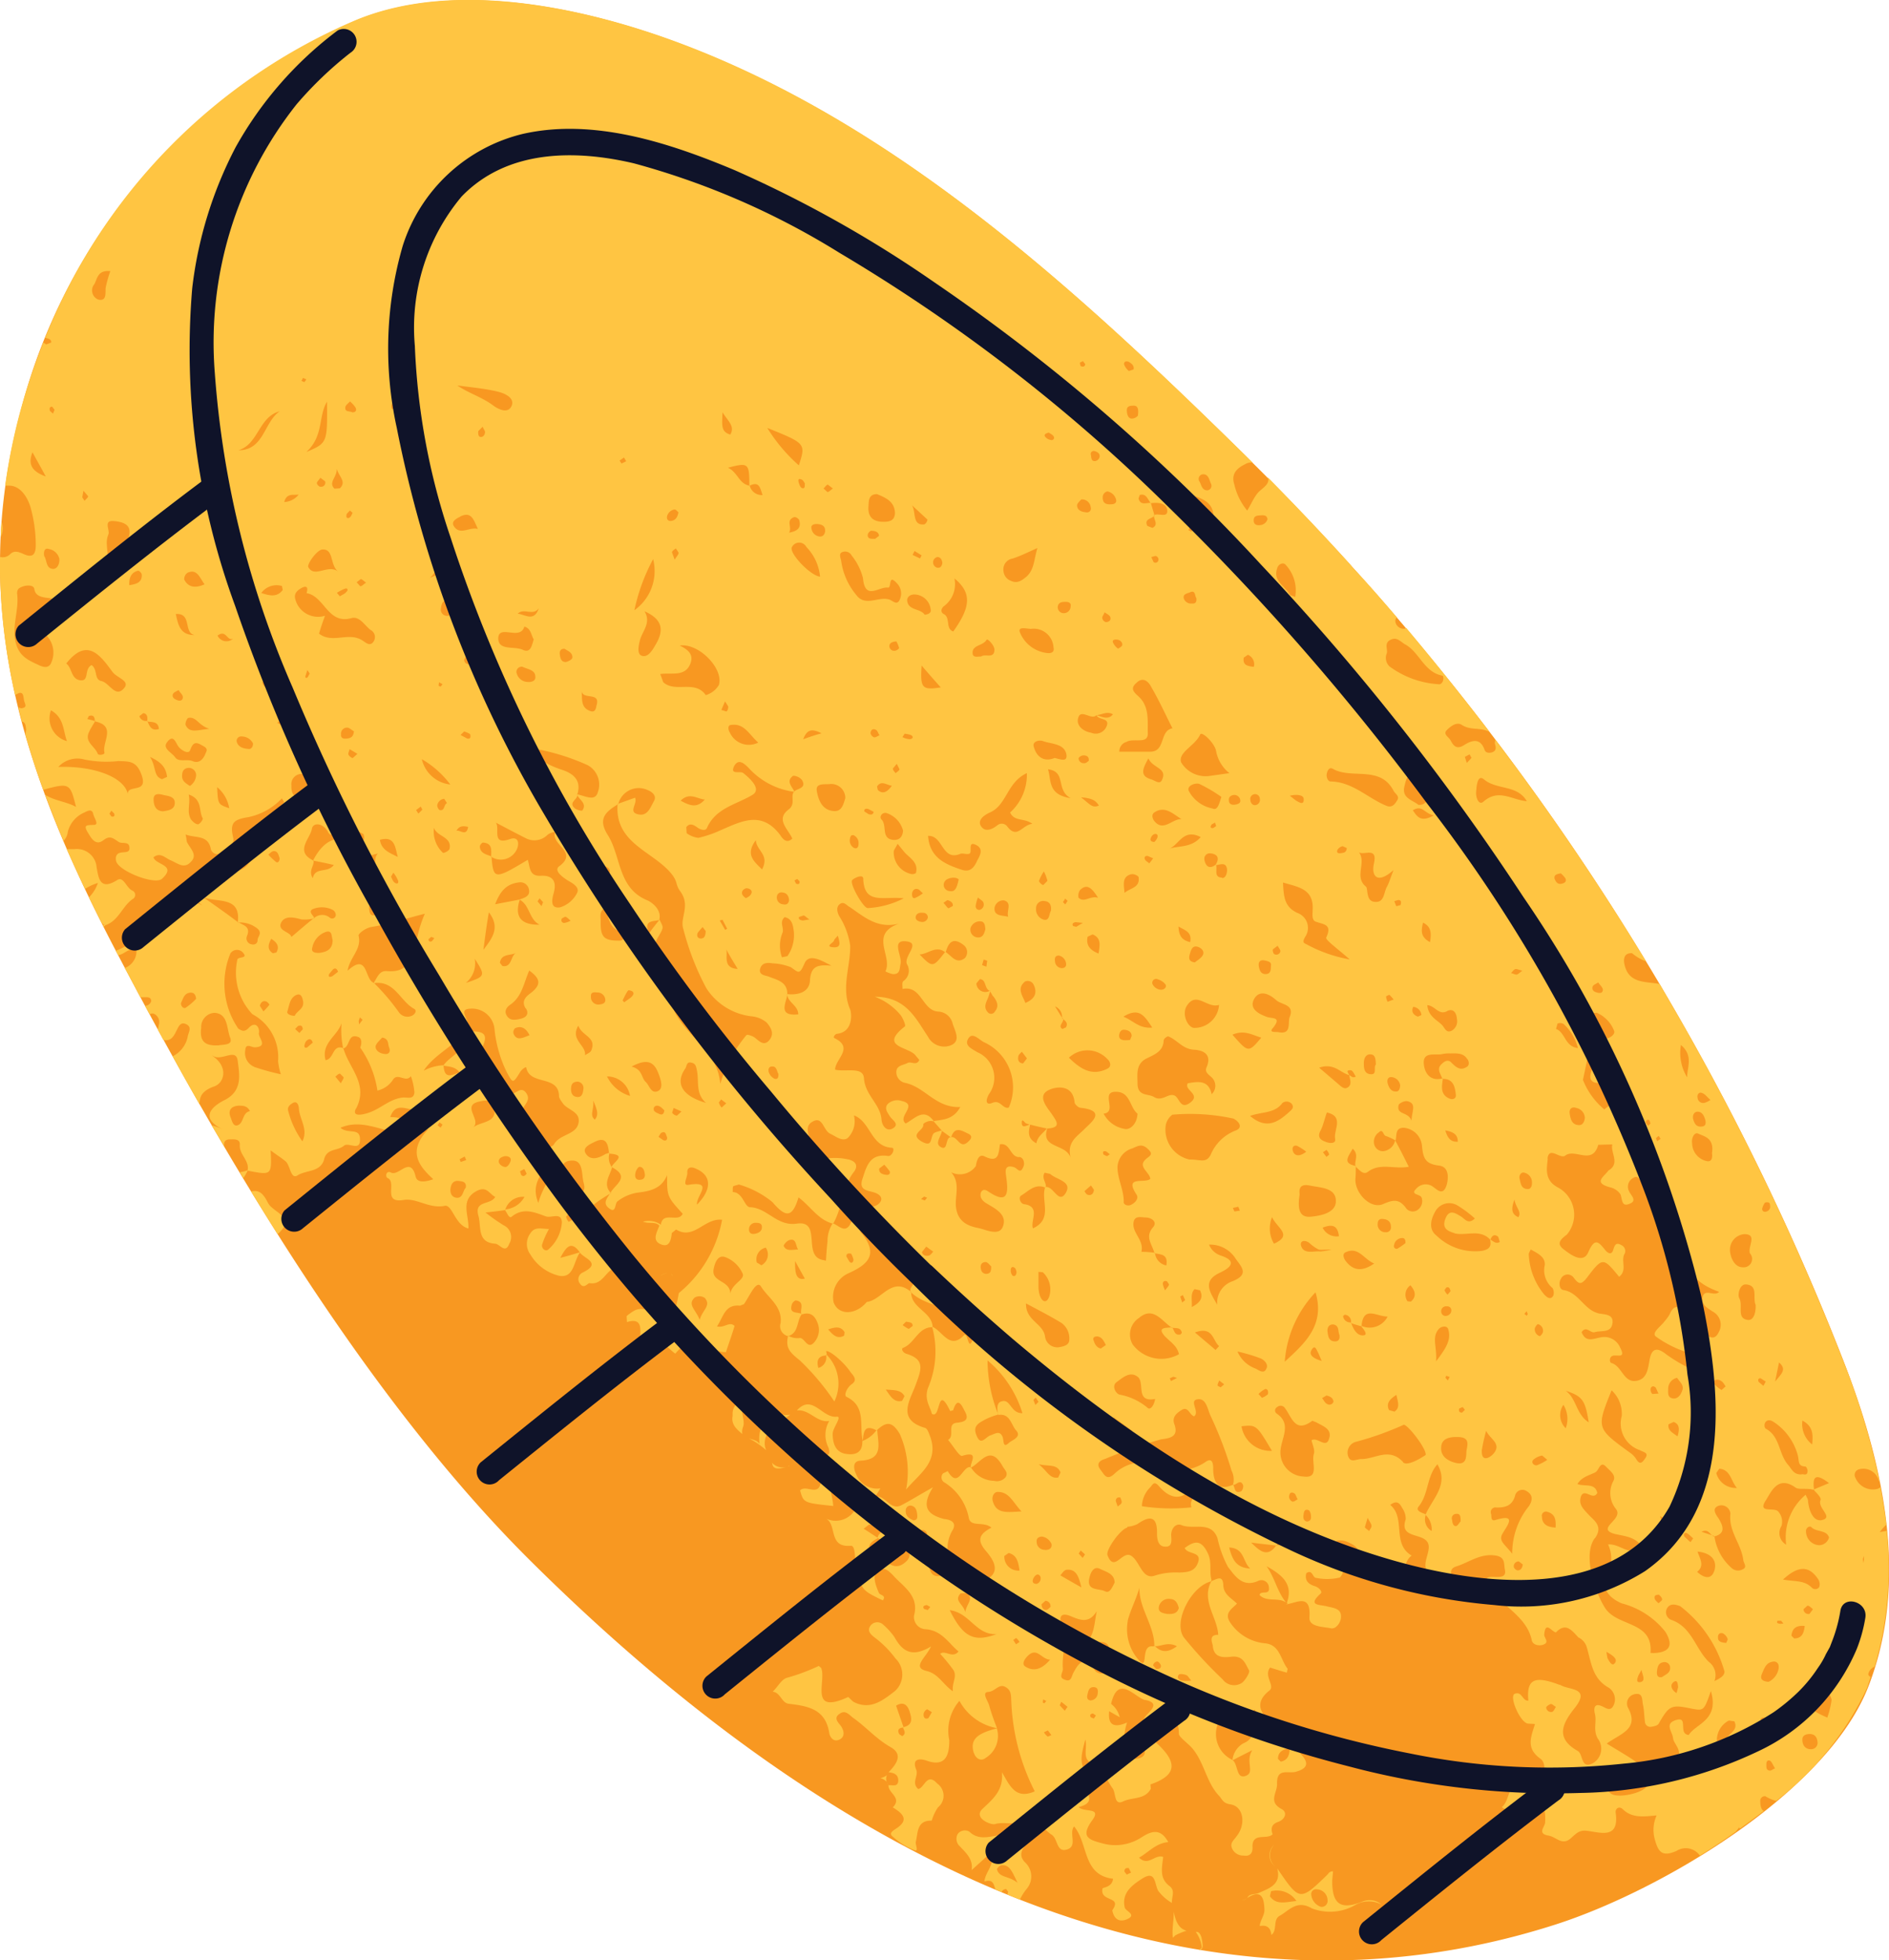 <svg xmlns="http://www.w3.org/2000/svg" xmlns:xlink="http://www.w3.org/1999/xlink" width="63.37" height="65.738" viewBox="0 0 63.37 65.738">
  <defs>
    <clipPath id="clip-path">
      <rect id="Rectangle_52313" data-name="Rectangle 52313" width="63.37" height="65.738" fill="none"/>
    </clipPath>
  </defs>
  <g id="Group_118704" data-name="Group 118704" transform="translate(0 0)">
    <g id="Group_118703" data-name="Group 118703" transform="translate(0 0)" clip-path="url(#clip-path)">
      <path id="Path_266444" data-name="Path 266444" d="M52.187,64.53c3.505-1.125,9.038-4.382,10.464-7.913,1.439-3.623.51-7.665-.876-11.157a85.487,85.487,0,0,0-5.245-10.987A86.47,86.47,0,0,0,41.788,15.286C36.269,9.871,30.213,4.247,22.862,1.474,19.632.245,15.289-.684,11.98.663A19.586,19.586,0,0,0,.627,14.03C-1.073,20.6.9,26.194,3.936,31.976c3.61,6.893,8.358,14.9,13.864,20.365C33.169,67.591,45.425,66.7,52.187,64.53" transform="translate(0.001 0.006)" fill="#f89821"/>
      <line id="Line_301" data-name="Line 301" transform="translate(52.207 54.761)" fill="#ffc542"/>
      <path id="Path_266445" data-name="Path 266445" d="M4.059,4.21V4.2l-.013.013h.013" transform="translate(48.877 50.702)" fill="#ffc542"/>
      <path id="Path_266446" data-name="Path 266446" d="M2.8,4.554h0" transform="translate(33.802 55.015)" fill="#ffc542"/>
      <path id="Path_266447" data-name="Path 266447" d="M.342,2.384h0L.316,2.371l-.052.013.026.052.065-.052H.342" transform="translate(3.185 28.643)" fill="#ffc542"/>
      <path id="Path_266448" data-name="Path 266448" d="M3.587,4.937a.6.6,0,0,0,.275.183,1.624,1.624,0,0,1-.3-.222l.026.039" transform="translate(43.015 59.168)" fill="#ffc542"/>
      <path id="Path_266449" data-name="Path 266449" d="M3.08,4.953H3.067a1.079,1.079,0,0,1,.2.536l-.092.065h.052l.052-.039L3.3,5.437c-.013-.209-.052-.5-.222-.484" transform="translate(37.048 59.832)" fill="#ffc542"/>
      <line id="Line_302" data-name="Line 302" transform="translate(33.03 63.098)" fill="#ffc542"/>
      <path id="Path_266450" data-name="Path 266450" d="M3,5.009v0" transform="translate(36.271 60.194)" fill="#ffc542"/>
      <path id="Path_266451" data-name="Path 266451" d="M1.219,3.466c-.092-.17-.235-.5-.575-.392.3.484.589.955.889,1.426.654-.562-.157-.732-.314-1.033" transform="translate(7.779 36.886)" fill="#ffc542"/>
      <path id="Path_266452" data-name="Path 266452" d="M1.466,4.728c.445-.144.562-.628.916-.876a.158.158,0,0,0-.013-.288c-.2-.092-.288-.484-.5-.353-.575.366-.628-.052-.693-.419a.664.664,0,0,0-.746-.615H.171c.2.445.405.889.615,1.334a1.651,1.651,0,0,1,.432-.2,1.273,1.273,0,0,1-.3.484l.432.863.078.065h.039" transform="translate(2.066 26.299)" fill="#ffc542"/>
      <path id="Path_266453" data-name="Path 266453" d="M3,4.976v0" transform="translate(36.292 60.105)" fill="#ffc542"/>
      <path id="Path_266454" data-name="Path 266454" d="M.257,1.848l-.013.013Z" transform="translate(2.947 22.325)" fill="#ffc542"/>
      <line id="Line_303" data-name="Line 303" transform="translate(32.784 39.11)" fill="#ffc542"/>
      <path id="Path_266455" data-name="Path 266455" d="M.818,2.367.805,2.353l.013.013" transform="translate(9.726 28.431)" fill="#ffc542"/>
      <path id="Path_266456" data-name="Path 266456" d="M.923,2.688h0" transform="translate(11.149 32.472)" fill="#ffc542"/>
      <path id="Path_266457" data-name="Path 266457" d="M.8,2.219l.013-.013Z" transform="translate(9.7 26.65)" fill="#ffc542"/>
      <path id="Path_266458" data-name="Path 266458" d="M.611,2.377l.013-.013-.013.013" transform="translate(7.375 28.561)" fill="#ffc542"/>
      <path id="Path_266459" data-name="Path 266459" d="M2.05,2.043,2.037,2.03Z" transform="translate(24.606 24.524)" fill="#ffc542"/>
      <path id="Path_266460" data-name="Path 266460" d="M2.29,4.634Z" transform="translate(27.662 55.979)" fill="#ffc542"/>
      <path id="Path_266461" data-name="Path 266461" d="M2.492,4.8Z" transform="translate(30.102 57.936)" fill="#ffc542"/>
      <path id="Path_266462" data-name="Path 266462" d="M2.258,3.829h0l.013-.013-.013.013" transform="translate(27.279 46.093)" fill="#ffc542"/>
      <path id="Path_266463" data-name="Path 266463" d="M2.7,3.058l-.013-.013Z" transform="translate(32.397 36.784)" fill="#ffc542"/>
      <path id="Path_266464" data-name="Path 266464" d="M2.277,4.61l.039-.065-.039.065" transform="translate(27.5 54.898)" fill="#ffc542"/>
      <path id="Path_266465" data-name="Path 266465" d="M2.2,3.748,2.119,3.8l-.092.065.17-.118" transform="translate(24.485 45.276)" fill="#ffc542"/>
      <path id="Path_266466" data-name="Path 266466" d="M2.967,3.626c.039.092.052.262-.17.262-.5.013-.562.314-.523.732-.065-.118-.222-.144-.353-.183a2.488,2.488,0,0,1,.575.392.6.6,0,0,1,.183-.706,7.3,7.3,0,0,1,.628-.484.979.979,0,0,1-.34-.013" transform="translate(23.205 43.803)" fill="#ffc542"/>
      <path id="Path_266467" data-name="Path 266467" d="M.028,1.338c-.013.17-.026.327-.026.5a.646.646,0,0,0,.026-.5" transform="translate(0.024 16.165)" fill="#ffc542"/>
      <path id="Path_266468" data-name="Path 266468" d="M1.784,3.461l-.052-.17.052.17" transform="translate(20.922 39.756)" fill="#ffc542"/>
      <path id="Path_266469" data-name="Path 266469" d="M2.532,5.255c.065.209.249.288.392.17A.864.864,0,0,0,3.3,4.431c-.575.157-.929.327-.772.824" transform="translate(30.14 53.527)" fill="#ffc542"/>
      <path id="Path_266470" data-name="Path 266470" d="M1.792,3.277l-.078-.013.078.013" transform="translate(20.698 39.434)" fill="#ffc542"/>
      <line id="Line_304" data-name="Line 304" transform="translate(52.355 56.475)" fill="#ffc542"/>
      <path id="Path_266471" data-name="Path 266471" d="M1.692,3.368a1.093,1.093,0,0,1,.262-.1.732.732,0,0,0-.262.1" transform="translate(20.439 39.418)" fill="#ffc542"/>
      <path id="Path_266472" data-name="Path 266472" d="M3.176,4.111h0" transform="translate(38.365 49.661)" fill="#ffc542"/>
      <path id="Path_266473" data-name="Path 266473" d="M.288,16.289c.366-.013.615.34.732.706A4.718,4.718,0,0,1,1.2,18.212c.013.366-.078.536-.445.353-.157-.065-.275-.1-.405.013a.352.352,0,0,1-.353.1,20.179,20.179,0,0,0,.51,4.63l.131-.065c.157-.039.144.131.17.249s.131.235-.092.262l-.1-.026.118.471c.131.026.131.157.144.275l-.026.17c.183.628.379,1.243.6,1.844.9-.249.9-.209,1.1.575-.327-.183-.706-.2-1.033-.405.2.523.392,1.033.615,1.543a.537.537,0,0,0,.144-.314.968.968,0,0,1,.562-.641c.1-.052.249-.131.288.052.026.131.2.353.039.366-.262.013-.392-.013-.2.288.118.2.262.419.51.222.222-.17.327-.052.51.065.092.065.327-.026.353.157.039.222-.157.17-.288.2-.157.026-.183.157-.157.275.065.34,1.308.824,1.543.6.51-.471-.222-.458-.288-.719.235-.183.392.026.575.1.222.092.445.3.667.065.249-.235.013-.432-.1-.641-.039-.052-.026-.131-.065-.288.353.131.759,0,.85.5.026.1.183.222.3.118.17-.157.523-.249.445-.523-.118-.5.026-.6.523-.68a2.136,2.136,0,0,0,1.112-.628l.078.131A4.851,4.851,0,0,0,8.371,28.9c-.17.379-.719.327-1.073.5a2.591,2.591,0,0,0-.458.144c-.3.183-.863.275-.039.824-.9-.432-1.282-.262-1.674.5a2.525,2.525,0,0,1-1.243,1.02l.052.092.026.052c.2-.013.366-.262.615-.183a.6.6,0,0,1-.392.615c.183.327.353.654.523.981h.157c.092,0,.2-.013.209.131a.219.219,0,0,1-.209.157l.157.288a.143.143,0,0,1,.131-.026.3.3,0,0,1,.183.34l-.039.2.183.34c.275.065.366-.157.458-.34.065-.131.131-.275.314-.183s.092.235.052.379a.934.934,0,0,1-.51.693q.432.8.9,1.609c0-.262.092-.458.5-.6.327-.118.471-.628-.026-.994L7.1,35.385l.065.039c.3.157.759-.288.811.157s.183,1.007-.458,1.321c-.183.092-.968.523-.052.968A2.05,2.05,0,0,0,7.1,37.74l.419.693c-.013-.131.026-.222.2-.222.131,0,.34-.026.327.183-.026.327.327.523.262.85h.013l-.013.013v-.013a.839.839,0,0,1-.262.065l.118.2a1.541,1.541,0,0,0,.144-.249l.013-.013-.013.013c.811.157.811.157.772-.68.17.131.34.235.5.366s.17.628.405.471c.288-.183.772-.1.889-.536.092-.379.458-.275.667-.458.157-.131.562.222.536-.235-.013-.379-.405-.144-.654-.366.994-.432,1.857.562,2.956.039-.719.746-.34,1.229.157,1.687-.288.1-.536.118-.589-.078-.17-.732-.562-.013-.824-.144-.17-.092-.209.144-.118.183.327.144-.2.863.549.732.432-.065.837.3,1.36.2.262-.065.34.641.8.759.026-.445-.3-.968.3-1.269.327-.157.405.118.6.209-.157.288-.719.1-.562.641.1.366-.052.889.562.929.157.013.34.353.471,0a.432.432,0,0,0-.183-.615,6.048,6.048,0,0,1-.615-.432c.262-.026.458-.052.654-.078v-.013l.013-.013a.612.612,0,0,1,.641-.419.809.809,0,0,1-.641.419v.026h-.013c.078.092.131.288.222.222.392-.327.785-.144,1.151-.013.183.065.523-.157.536.2a1.313,1.313,0,0,1-.432.889c-.1.118-.249,0-.235-.131a2.794,2.794,0,0,1,.235-.536c-.262,0-.484-.1-.641.17a.59.59,0,0,0,.013.68,1.54,1.54,0,0,0,.968.719c.5.092.484-.484.693-.772v-.013c-.222.065-.432.131-.654.183.17-.3.34-.628.654-.183h.013L19.45,42c.131.209.772.353.092.68a.243.243,0,0,0-.078.379c.131.183.262-.039.314-.026.471.078.549-.484.916-.523.065-.353-.2-.575-.419-.759-.9-.8-.876-1.086.183-1.713L20.483,40c-.262-.3-.026-.562.052-.85h0c.628.327.092.575-.052.85l.013.013-.039.026c-.1.157-.235.314-.039.471.262.222.2-.157.3-.222A1.46,1.46,0,0,1,21.373,40c.419-.052.811-.118,1.007-.589,0,.719,0,.719.523,1.295-.144.314-.667-.1-.732.366a.709.709,0,0,0-.6-.1c.209.078.419-.013.549.131-.078.222-.262.5.052.628.288.118.34-.144.366-.379l.144-.118c.6.366.942-.392,1.543-.327a4.153,4.153,0,0,1-1.452,2.459c-.1.549-.183,1.112-.968.628a.49.49,0,0,0-.549-.026,1.832,1.832,0,0,0-.235.17l.013.2c.837-.262.157.955.628.732.549-.235.706.131.994.327.118-.157.327-.275.249-.536H22.89l.013-.026c-.026-.144-.144-.288.039-.432.1.17-.013.3-.039.432v.026c.549-.039.9.5,1.452.484.092-.288.2-.576.288-.876-.17-.17-.34.078-.589.013.222-.327.262-.746.772-.693l.131-.052c.183-.249.419-.837.575-.589.222.366.732.667.654,1.229a.342.342,0,0,0,.249.432V44.79l.013.013-.013-.013.026.013c.34-.118.262-.5.432-.719l.013-.013-.013.013-.013-.026c-.144-.065-.419.013-.314-.314.013-.052.1-.144.144-.131.288.052.131.288.17.445l.026.013-.013.013c.275-.092.432.013.536.288a.617.617,0,0,1-.078.6c-.249.34-.34-.092-.51-.1a.636.636,0,0,1-.379-.065h-.026c-.078.379.026.523.392.811A8.256,8.256,0,0,1,27.991,47a1.375,1.375,0,0,0-.249-1.556l-.026.013a.365.365,0,0,1-.262.419c-.078-.288.026-.405.262-.419v-.026l.026.013-.026-.131c.131-.026.6.379.811.693.1.131.262.275.039.419-.157.118-.262.366-.17.419.68.327.419.968.549,1.478.026-.275.039-.575.458-.353l.013-.013v.013H29.4a1.033,1.033,0,0,1-.458.353v.013l-.013-.013c.013.432-.275.484-.575.432-.34-.065-.419-.379-.419-.667,0-.209.34-.6.131-.576-.484.052-.811-.772-1.321-.222l-.013.013c.419-.052.667.419,1.086.353a.934.934,0,0,0-.026.889c.183.589-.589-.1-.471.366l.013-.013-.013.013c.471.2.275.575.2.863-.1.392-.484.013-.68.209.118.419.118.419,1.112.523-.013-.314-.183-.628-.026-1.033.327.262.889.523.863.759a.754.754,0,0,1-1.086.693c.392.2.065.981.837.916.183-.013.118.51.2.785.183.68.131.693.876,1.046.131-.17-.092-.17-.131-.249-.1-.235-.235-.576-.065-.732.262-.222.471.078.654.262.353.34.746.641.589,1.229a.41.41,0,0,0,.392.458c.536.039.759.458,1.1.746-.209.249-.445-.065-.615.078A6.047,6.047,0,0,1,31.98,56c.144.222-.052.432-.013.719-.34-.235-.471-.575-.876-.68-.51-.118-.039-.432.144-.824-.667.405-.981.131-1.229-.314a2.289,2.289,0,0,0-.379-.419.287.287,0,0,0-.405.013c-.131.157-.065.275.1.405a3.41,3.41,0,0,1,.719.719.747.747,0,0,1-.026,1.1c-.379.288-.8.641-1.36.366-.078-.039-.183-.183-.209-.17-1.334.615-.706-.562-.9-.981l-.078-.065a6.644,6.644,0,0,1-1.046.392c-.2.039-.327.314-.5.471.262.026.3.379.536.405.641.078,1.229.17,1.36.968.013.131.144.353.366.222.17-.1.131-.288.026-.445-.1-.131-.262-.275-.026-.419.183-.118.3.039.432.144.432.3.772.706,1.256.981.445.249.2.575-.065.85l.013-.013v.013c.17.013.327.078.314.288s-.2.131-.314.144v.013l-.013-.013h.013a.309.309,0,0,1-.065-.34.5.5,0,0,1-.222.1.481.481,0,0,1,.209.118l.065.118c-.026.262.471.419.144.746l.026-.013-.026.013c.327.2.576.419.1.719-.118.078-.235.157-.1.262a2.29,2.29,0,0,0,.732.458c.144.052.026-.183.039-.275.078-.314.026-.732.536-.719a1.551,1.551,0,0,1,.209-.445.5.5,0,0,0-.026-.8c-.353-.392-.432.17-.641.183-.235-.222.026-.432-.065-.654-.144-.353.1-.379.34-.3.68.249.772-.235.772-.68a1.527,1.527,0,0,1,.34-1.321,1.8,1.8,0,0,0,1.256.916l-.026-.078a7.218,7.218,0,0,1-.235-.693c-.039-.144-.262-.432-.026-.445s.353-.3.589-.157c.2.118.17.314.183.51a7.274,7.274,0,0,0,.785,2.982c-.654.288-.837-.2-1.1-.641.052.6-.275.876-.654,1.229-.314.3.275.549.419.51.392-.118.837.17,1.256-.392-.131.667-.471.824-.824.772-.432-.078-.889.262-1.295-.131a.3.3,0,0,0-.392.092.339.339,0,0,0,.078.405c.222.235.458.445.392.811l.013-.013h-.013c.209-.183.419-.379.667-.6.131.419-.209.654-.235.981l.013-.013-.013.013c.288-.092.314.092.366.262l.209.092a.162.162,0,0,1,.157-.1l.065.092-.026.092.419.17a1.752,1.752,0,0,1,.222-.353.643.643,0,0,0-.052-.9c-.366-.379.183-.693.379-1.007s.327-.026.51.078c.222.131.157.615.523.5s.052-.536.235-.772c.484.562.275,1.635,1.308,1.753-.026.288-.34.288-.353.327-.1.471.68.235.327.732.052.262.2.405.458.314.405-.157,0-.275-.039-.405-.118-.51.275-.772.6-.981.445-.275.392.183.523.419a1.544,1.544,0,0,0,.458.405c-.013-.2.131-.419-.092-.575-.34-.262-.235-.628-.2-.968-.3-.092-.484.327-.811.026.327-.183.562-.484.981-.523-.262-.484-.576-.366-.9-.157a1.6,1.6,0,0,1-1.308.2c-.445-.118-.746-.209-.353-.759.353-.471-.249-.262-.445-.458.68-.17.17-.536.183-.837,0-.078-.222-.17-.039-.275.065-.026.17.052.262.092-.471-.366-.288-.8-.183-1.243.1.314-.209.8.458.824.052,0-.052.3-.183.419.405-.183.471.17.641.392.118.157.039.576.34.445.3-.157.746-.052.942-.432l-.013-.144c.955-.327.863-.785.209-1.386a.283.283,0,0,1,.222-.5c.17,0,.523-.484.523.183,0,.118.3.314.458.5.392.471.458,1.1.863,1.556.131.118.131.275.405.314.445.065.536.667.209,1.073-.1.144-.249.235-.131.445a.406.406,0,0,0,.366.2c.222.039.314-.092.3-.288-.013-.51.5-.222.68-.432l-.013-.013c-.052-.183-.026-.314.183-.392.235-.078.34-.314.131-.432-.471-.249-.144-.549-.157-.85-.013-.549.379-.327.641-.405s.5-.209.183-.562a10.536,10.536,0,0,0-.9-.968c-.222-.222-.863-.654-.183-1.19.209-.157-.2-.484.026-.772.17.052.366.118.562.17l.026-.131c-.235-.288-.249-.785-.732-.85a1.578,1.578,0,0,1-1.19-.693c-.222-.327.052-.458.222-.641-.183-.183-.445-.3-.458-.615-.013-.366-.222-.2-.392-.144l.013.013h-.026c-.34.654.2,1.19.235,1.792-.288,0-.235.183-.183.353.026.458.405.405.654.379.379-.026.445.262.562.458.039.065-.118.327-.235.419a.477.477,0,0,1-.654-.118,14.522,14.522,0,0,1-1.295-1.4c-.379-.523.249-1.726.916-1.883V53h.013c-.092-.3.026-.6-.131-.916-.209-.432-.419-.432-.772-.17.1.235.615.1.432.523-.118.288-.379.288-.615.3a2.27,2.27,0,0,0-.811.1c-.419.157-.5-.432-.772-.641-.314-.262-.589.576-.824-.039-.065-.17.419-.863.667-.929v-.026a.932.932,0,0,0,.34-.092c.445-.314.667-.235.654.327,0,.209.052.432.275.432.249.013.209-.222.2-.379,0-.262.183-.419.353-.34.405.157.981-.157,1.2.432a3.7,3.7,0,0,0,.353.968c.222.275.471.706,1.007.471a.251.251,0,0,1,.366.222c.039.275-.288.078-.314.249.249.249.615.065.889.249-.3-.366-.379-.837-.654-1.216.484.275.916.576.68,1.229l.039.013-.065.039c.366-.052.837-.379.785.432-.026.327.458.314.706.366.183.052.353-.2.353-.379.013-.288-.262-.3-.471-.353-.235-.065-.68-.013-.209-.432.065-.065-.065-.209-.209-.249-.2-.065-.34-.183-.275-.432.209-.144.209.157.327.157a1.809,1.809,0,0,0,.8-.013.451.451,0,0,0-.026-.641c-.209-.183-.131-.392-.078-.589a.6.6,0,0,1,.327.026c.222.092.484.222.392.523-.275.955.576.746.968.837.641.144.471-.654.824-.889-.68-.405-.183-1.256-.719-1.7.262-.2.34,0,.419.131a.614.614,0,0,1,.1.353c-.249.719.732.392.772.9.026.353-.432.889.34,1.033.262.039.013.432.262.536.183.013.144-.144.2-.249.078-.209-.235-.523.118-.641.432-.131.8-.445,1.321-.366.34.052.275.288.314.471.052.249-.131.249-.327.249-.405-.026-.3.092-.144.366.379.641,1.2.942,1.373,1.753.026.144.209.2.366.157.249-.078.052-.222.052-.34.039-.484.249-.1.392-.078v0c.327-.34.523-.078.732.144h.013l-.013.013a.543.543,0,0,1,.314.379c.144.5.183,1.02.732,1.321a.473.473,0,0,1,.157.589c-.118.235-.275.065-.432.013-.249-.092-.222.157-.2.249.078.275-.065.562.1.85a.559.559,0,0,1-.157.824c-.419.222-.327-.3-.51-.405-.772-.432-.51-.929-.118-1.426.589-.732-.209-.6-.484-.8v.013c-.85-.327-1.125-.2-1.059.523-.2.026-.209-.34-.471-.222-.17.131.222.994.471.994l.222.013c-.131.432-.314.811.183,1.164.3.222.039.916-.288.824-.863-.288-.667.523-1.007.8.288.222.523.013.706-.052.628-.249.785.013.746.575-.013.144-.275.366.118.432.249.039.445.34.732.1.157-.131.275-.3.549-.262.458.052,1.1.3.968-.615-.013-.131.118-.235.249-.1.314.3.706.235,1.125.2a1.173,1.173,0,0,0-.065.785c.118.445.249.615.732.405a.576.576,0,0,1,.785.157c.405-.249.811-.523,1.2-.8l.118-.144.026.039c.275-.2.536-.392.8-.589-.1-.052-.118-.209-.118-.327a.152.152,0,0,1,.17-.17,1.292,1.292,0,0,0,.366.157,10.365,10.365,0,0,0,3.048-3.793l.118-.366c-.052-.026-.1-.065-.065-.144a.36.36,0,0,1,.2-.2,11.639,11.639,0,0,0,.405-4.552l-.235.039a2.124,2.124,0,0,1,.222-.249q-.078-.628-.2-1.256l-.078.052a.634.634,0,0,1-.759-.366.194.194,0,0,1,.131-.288.535.535,0,0,1,.654.392l.026.039a24.247,24.247,0,0,0-1.295-4.251,85.655,85.655,0,0,0-5.245-11c-.275-.484-.562-.968-.837-1.452-.484-.092-1.059,0-1.19-.693-.026-.157,0-.353.262-.34a1.537,1.537,0,0,0,.471.275,86.626,86.626,0,0,0-5.062-7.442l-.013.131c.039.118.065.249-.092.3-.092.026-.209.026-.249-.078-.144-.419-.432-.327-.68-.17s-.353.052-.458-.144c-.052-.118-.275-.209-.131-.353s.34-.288.51-.17c.249.157.51.1.772.17l.144.052c-.9-1.177-1.831-2.341-2.786-3.479l-.052.026a.282.282,0,0,1-.314-.235.156.156,0,0,1,.052-.144c-.445-.523-.9-1.046-1.373-1.556a1.4,1.4,0,0,1-.183-.209c-.9-.994-1.831-1.975-2.773-2.93.065.183-.078.288-.262.445s-.275.419-.432.667a2.118,2.118,0,0,1-.432-.876c-.118-.366.1-.549.366-.68a.386.386,0,0,1,.249-.052l-.249-.249C36.27,9.867,30.214,4.243,22.864,1.47,19.633.254,15.291-.688,11.981.659A19.344,19.344,0,0,0,1.518,11.332c.1.026.209.039.2.157l-.17.065-.092-.065a21.333,21.333,0,0,0-.837,2.537,20.315,20.315,0,0,0-.445,2.263H.288M6.226,33.8c-.092.039-.183-.1-.144-.183.065-.131.1-.314.314-.327.1,0,.17.052.183.209a2.031,2.031,0,0,1-.353.3M30.306,57.921l.013.013h-.026c.039.1.118.209-.026.288l-.1-.065c-.078-.157,0-.209.131-.222v-.013l.026.013-.026-.013h.013l-.249-.719c.249-.157.379-.013.445.17.065.209.157.471-.2.549m.837-.3c-.144.052-.17-.065-.157-.157a.219.219,0,0,1,.118-.144l.157.1-.118.2m2.3,5.062a.286.286,0,0,1,.144-.131c.275-.026.353.183.549.589-.314-.249-.615-.157-.693-.458m4.421-.039.078.157-.144.065-.078-.1c0-.078.026-.131.144-.118m5.4-4.028c0,.275-.092.419-.3.458l-.092-.092c0-.222.144-.314.392-.366m-1.91-1.334c.17-.118.275-.078.314.092a.479.479,0,0,0,.314.353v-.013L42,57.686c-.013-.131-.039-.249.092-.353.131.183-.052.249-.092.353v.039h-.013c.078.314.092.589-.288.746a.739.739,0,0,0-.353.549h.013v.013c.157-.092.327-.17.654-.34-.249.379.1.746-.222.863s-.249-.366-.432-.523l-.013.013V59.02a.956.956,0,0,1,.013-1.74m10.712.131a.166.166,0,0,1-.2-.144c0-.039.092-.1.144-.118s.1.052.183.092c-.052.078-.078.157-.131.17M62.521,52.18l.013.118-.026.118-.013-.131.026-.1M8.908,23.051c-.052-.026-.118-.144-.1-.17.1-.222.34-.144.575-.288-.131.288-.17.549-.471.458m-.17-1.033c.026-.092.013-.262.183-.262a.477.477,0,0,1,.288.392.212.212,0,0,1-.249.262.3.3,0,0,1-.222-.392m.706,2.3L9.3,24.242a2.068,2.068,0,0,1,.235-.17l.1.039-.2.209m-.262,4.225c.157-.013.17.144.209.235,0,.1-.052.17-.118.131a2.351,2.351,0,0,1-.262-.249c.052-.039.1-.1.17-.118m.1,3.4-.118.026c-.2-.131-.157-.3-.052-.484.183.118.288.249.17.458M8.908,33.58c.052,0,.131.1.131.118a2.663,2.663,0,0,1-.2.222l-.118-.183c.013-.1.092-.183.183-.157m-.929-2.655h.013l.026.013a.935.935,0,0,1,.628.209c.17.157,0,.262,0,.379s-.092.17-.2.144a.2.2,0,0,1-.157-.275c.131-.314-.1-.353-.275-.458H7.979v-.013c-.379-.288-.772-.562-1.164-.837.458.2,1.269-.052,1.164.837m-.628,4.133c-.432.026-.667-.092-.6-.589a.471.471,0,0,1,.445-.5c.458.026.405.523.523.824.1.249-.157.235-.366.262m.628,2.681c-.17.065-.2-.17-.249-.275-.092-.249.052-.366.275-.379.144,0,.288,0,.379.183-.262.052-.2.392-.405.471m.536-1.962a.5.5,0,0,1-.288-.549c.013-.262.209-.092.327-.1.458-.026.1-.327.131-.484s-.1-.419-.34-.17c-.144.157-.235.1-.353.026a2.667,2.667,0,0,1-.262-2.524.267.267,0,0,1,.392-.052c.235.235-.1.157-.157.249a2.032,2.032,0,0,0,.5,1.844,1.634,1.634,0,0,1,.863,1.57,2.045,2.045,0,0,0,.092.445,7.881,7.881,0,0,1-.9-.249m.9-4.813c.118-.275.432-.2.693-.131a1.324,1.324,0,0,0,.392-.026l.026-.026h.013c-.052-.1-.2-.2-.065-.288a.808.808,0,0,1,.693.026.215.215,0,0,1,.092.157.123.123,0,0,1-.209.092.4.4,0,0,0-.51.013v.013l-.039.013c-.249.2-.484.405-.732.615-.026-.17-.458-.2-.353-.458m1.073-4.539a.325.325,0,0,1-.34.353c-.288.013-.392-.183-.379-.432a.344.344,0,0,1,.34-.392c.275,0,.379.183.379.471m-.249-3.754.065-.2.078.118-.065.118c-.052.052-.092.026-.078-.039m.785,5.271c.052.1.2.039.3-.065a1.043,1.043,0,0,1,.863.1c.1.288-.17.288-.288.249-.693-.275-1.1.052-1.4.628h.013v.013c.2.039.405.078.68.144-.222.288-.628.052-.706.445-.157-.262.052-.405.026-.589H10.5v-.013c-.615-.3-.092-.732-.039-1.046.039-.249.405-.209.562.131m-.039-1.073c-.013-.078.026-.144.118-.118.118.026.235.078.235.222-.013.052-.092.1-.118.144a.253.253,0,0,1-.235-.249m.641-2.093c-.1.013-.2-.013-.183-.144a.2.2,0,0,1,.222-.222c.078.013.144.092.209.118-.013.2-.118.235-.249.249m.366.51-.157.144a.254.254,0,0,1-.144-.118c-.013-.052.026-.118.039-.183l.262.157m2.263,5.363a3.994,3.994,0,0,0-.249.772c-.183.5-.144,1.229-1.02,1.151-.262-.026-.327.222-.445.392l-.013.013.013-.013.013.013c.693-.1.876.615,1.347.863.1.065.013.183-.065.222a.353.353,0,0,1-.458-.118,7.316,7.316,0,0,0-.824-.968h-.026l.013-.013c-.314-.1-.183-1.033-.876-.405.065-.445.484-.719.366-1.177-.013-.052.209-.249.432-.288.562-.092,1.125-.275,1.792-.445M13.119,29.4l.078-.131a.95.95,0,0,1,.144.235c.039.065.026.157-.065.118s-.118-.144-.157-.222m1.726-6.448-.065.078L14.715,23l.013-.118.118.065M14.794,20.4c.013-.118.052-.262.183-.262.183,0,.235.157.235.3a.212.212,0,1,1-.419-.039m.314,5.912a1.1,1.1,0,0,1-.955-.85,3.216,3.216,0,0,1,.955.85m-.549,1.452c.1.3.615.3.523.706-.013.065-.2.157-.222.131a.976.976,0,0,1-.3-.837m.013,3.7-.078.1c-.052.026-.118.026-.118-.065l.092-.078.1.039m.1-4.447a.264.264,0,0,1,.235-.222l.092.144c-.118.065-.065.262-.235.235-.039,0-.092-.1-.092-.157m-.5.144-.131.131-.078-.118.157-.118.052.1m-.065,5.781-.078.092-.1-.065.092-.092.092.065M12.9,35.346c-.144-.013-.3-.1-.3-.249.013-.1.144-.209.222-.3.235.039.183.222.235.34s0,.235-.157.209M12.165,34.2l-.118.157-.013-.118.039-.118.092.078m-.824-1.609-.183.144c-.052.026-.157.065-.118-.065l.131-.157c.052-.039.118-.065.17.078m-1.7,1.334c.065-.2.078-.445.288-.549.157-.078.209.052.235.183.065.275-.209.34-.275.51-.144,0-.275-.065-.249-.144m.523.589-.118.131L9.9,34.509l.1-.1c.078-.026.144-.026.157.1m-.013,3.767a3.074,3.074,0,0,1-.471-1.007c-.052-.157.078-.235.17-.288.131-.052.17.078.183.17.013.379.327.719.118,1.125m.17-3.152c-.1.052-.118-.039-.092-.092a.228.228,0,0,1,.1-.157c.052-.039.131-.039.17.092l-.183.157m.379-3.165c-.118,0-.262-.026-.209-.183a.692.692,0,0,1,.458-.523c.209-.065.183.144.222.275,0,.314-.2.405-.471.432m.746,4.369-.183-.222c.052-.039.1-.1.157-.1l.118.118c.013.052-.052.118-.092.209m.51.85c.432-.824-.235-1.36-.419-2.014l-.013.013.013-.013-.013.013V35.15c-.366-.131-.3.366-.589.405-.157-.575.405-.811.536-1.243a2.947,2.947,0,0,0,.052.837l.013.013c.222-.065.144-.5.471-.392.157.039.144.222.092.366a3.374,3.374,0,0,1,.575,1.439.845.845,0,0,0,.523-.366c.157-.249.432.118.6-.118a2.066,2.066,0,0,1,.118.549c-.026.262-.262.144-.405.17-.445.052-.759.405-1.177.523-.17.052-.523.131-.379-.157m1.883.471a1.6,1.6,0,0,0-.732-.183c.235-.693.837.039,1.112-.379.026.092.1.17.092.249-.039.275-.275.419-.471.314m.955.17-.1-.078.065-.1.1.078-.065.1m.1-2.08h-.013l.013-.013a1.6,1.6,0,0,0-.667.183c.366-.562,1.02-.8,1.373-1.334v-.026l.013.013-.013.013c.17.628-.445.785-.706,1.151l-.013.013.013-.013v.013c.183.039.379.026.536.222-.288.118-.51.222-.536-.222m1.046-3.584c.366.576.366.589-.3.811a.845.845,0,0,0,.3-.811m.562-3.427v.013a.59.59,0,0,0,.811-.183c.131-.2.131-.523-.183-.419-.654.235-.327-.366-.484-.549.327.17.667.353,1.007.523a.619.619,0,0,0,.706-.092c.092-.092.288-.144.275-.092-.131.405.772.641.157,1.112-.157.1-.092.262.288.5.183.1.392.235.288.419a.952.952,0,0,1-.562.471c-.34.052-.275-.262-.222-.458.118-.405-.013-.628-.445-.6-.379.013-.34-.3-.419-.536-1.112.667-1.151.667-1.216-.092h-.013l.013-.013-.013.013v-.026c-.17-.065-.366-.1-.379-.327,0-.052.078-.144.118-.131.314.026.262.262.262.458l.013.013m.837-6.16a.178.178,0,0,1,.2-.209c.183.092.432.1.432.34.013.144-.144.183-.262.17a.389.389,0,0,1-.366-.3m2.067,13.707a.213.213,0,0,1,.17.262c-.013.131-.052.262-.2.249-.183-.013-.222-.157-.209-.314s.1-.2.235-.2m-.249-5.4a.651.651,0,0,1-.222.078.093.093,0,0,1-.065-.157l.1-.052c.065.013.1.065.183.131m-1.5,2.943c.118.183.013.314-.2.353-.17.039-.34.065-.445-.118-.092-.157.013-.288.131-.366.392-.275.445-.732.628-1.138.34.249.432.445.078.732-.118.092-.379.249-.2.536m.131.9c-.235.092-.432.2-.536-.052a.186.186,0,0,1,.052-.183c.209-.092.366,0,.484.235m-.916-2.328-.078-.1c.052-.314.34-.235.536-.327-.183.1-.131.5-.458.432m.589-2.224h-.026c-.235.052-.484.092-.8.157.157-.419.366-.68.785-.732a.292.292,0,0,1,.34.2c.078.262-.144.314-.327.379l.026-.013v.013c.34.183.314.667.667.837-.575.013-.863-.222-.667-.837m.6.052.065-.1.118.131-.052.131-.131-.157m-1.818,1.622c.052-.392.1-.785.183-1.256.405.523.092.889-.183,1.256m-.131-17.213c-.039-.013-.052-.118-.039-.183l.144-.144c.039.092.092.144.078.2-.013.1-.092.17-.183.131m-.314,9.98c.039.157-.039.157-.1.144l-.222-.118.118-.118a.775.775,0,0,1,.209.092m-.2-2.5a.193.193,0,0,1,.118-.131.177.177,0,0,1,.209.17c-.039.026-.078.092-.131.1a.144.144,0,0,1-.2-.144m.131,5.611c-.052.34-.275.092-.392.131.1-.183.249-.157.392-.131m-.379,12.439c-.17-.013-.235-.157-.209-.327s.118-.262.288-.235c.131.013.249.039.222.222-.1.1-.092.353-.3.34m.131-1.2-.039-.092.17-.092.052.118-.183.065m.419-1.164c.288-.249-.419-.732.209-.863.183-.039.419-.092.484.17.144.549-.405.484-.693.693m.209-1.923c.222.1.432.157.5.5-.379.013-.523-.131-.5-.5m1.046,3.048c-.026.092-.1.2-.17.209a.266.266,0,0,1-.222-.144c-.039-.144.092-.2.209-.222.1,0,.209.039.183.157m.353.471-.039-.118.144-.078.078.157c-.065.092-.131.1-.183.039m.576.942c-.3-.732.249-1.033.353-1.465.222.523-.2.863-.353,1.465m.523-1.962a.265.265,0,0,1-.458-.092c-.144-.405-.929-.5-.575-1.125.1-.183.249-.3.1-.51s-.3-.026-.445.026c-.34.131-.484-.039-.445-.34a.691.691,0,0,0-.471-.8.239.239,0,0,1-.144-.353c.392-.732-.235-.549-.562-.628v.013l-.013-.013h.013l.026-.131c.262-.157-.327-.576.17-.6a.756.756,0,0,1,.811.693,4.234,4.234,0,0,0,.405,1.426c.209.392.209.405.458,0,.065-.1.2-.183.2-.144.118.615,1.086.235,1.1.955,0,.078.078.17.131.249.157.222.6.275.523.654-.078.405-.628.366-.824.719m.5,2.6a.364.364,0,0,1-.092-.17c.013-.039.092-.1.144-.092l.131.157-.183.1m.118-.942c-.249.065-.5.039-.379-.235.131-.3-.183-.863.366-.876.392-.013.314.471.392.746.1.353-.144.405-.379.366m.2-5.637c.118.353.628.379.432.837-.026.065-.131.1-.209.157.052-.34-.51-.51-.222-.994m.5,2.511c.144.34.183.484.052.641-.183-.157-.026-.3-.052-.641m-.078-3.492c-.013-.144.1-.144.209-.131a.265.265,0,0,1,.275.262c-.013.118-.118.131-.222.144a.25.25,0,0,1-.262-.275m.327-2.537c0-.144-.052-.288.131-.432.157.314.144.746.615.8.118.013.1.144.039.222a.194.194,0,0,1-.17.078c-.51,0-.628-.118-.615-.667m.131-1.36c-.288.2-.471-.065-.706-.209.3,0,.51-.392.8-.222.2.118-.013.366-.092.432m.249,9.627-.013.013v-.026a.535.535,0,0,1-.078-.445v-.013l-.013-.013-.118.039c-.235.144-.51.235-.667-.026-.118-.2.17-.314.327-.392.379-.183.432.118.458.379h.026l-.013.026c.628.039.118.288.078.445l.013.013m-.17-3.048a.778.778,0,0,1,.772.654,1.258,1.258,0,0,1-.772-.654m.759-2.616-.183.131-.052-.065c.065-.131.17-.353.209-.34.235.039.17.17.026.275m.353,6.082c-.17.013-.183-.118-.157-.235.013-.078.092-.2.131-.2.131,0,.17.131.183.249s-.052.183-.157.183m.183-3.283c-.144-.131-.1-.419-.471-.51.654-.353.811-.039.942.34.065.183.1.392-.039.471-.249.131-.3-.183-.432-.3m.275.942c-.026-.1.065-.17.17-.131.078.026.131.1.183.144-.013.131-.078.157-.144.131s-.2-.078-.209-.144m.327,1.02-.17-.118c.039-.052.065-.131.118-.144.131-.052.131.078.17.157.013.092-.039.131-.118.1m.445-.824a.215.215,0,0,1-.157-.1l.052-.157.262.118-.157.144m.275-1.57c.065-.078.039-.262.222-.209.144.026.157.157.183.288.065.353-.052.759.3,1.059-.811-.235-1.033-.654-.706-1.138m.405,4.552c-.052-.288.6-.811-.288-.667-.222.039-.026-.262-.039-.405-.013-.2.144-.209.3-.131.51.222.536.68.026,1.2m.824-3.257a.431.431,0,0,1-.092-.17l.078-.1.17.131-.157.144m-.732,7.115c-.144-.353-.419-.51-.17-.746a.32.32,0,0,1,.34.013c.222.262-.078.392-.17.732M24.5,43.39c0-.458-.628-.379-.562-.811.039-.222.144-.51.392-.419a1.038,1.038,0,0,1,.589.562c.065.2-.366.327-.419.667m.628-2.145a.216.216,0,0,1,.222-.235c.1,0,.209.013.209.131.013.144-.1.209-.222.235s-.2-.013-.209-.131m.419,1.19-.157-.092a.4.4,0,0,1,.3-.5.406.406,0,0,1-.144.589m.746-.641c-.013-.039.1-.17.183-.2.249-.078.209.183.3.314-.183,0-.392.078-.484-.118m.379.5L27,42.88c-.327.078-.327-.262-.327-.589m1.033-.013-.118-.026c-.667-.144-.013-1.334-.85-1.216-.68.1-.981-.523-1.57-.549-.2,0-.235-.5-.589-.51.013-.065-.013-.144.026-.2l.183-.052a3.168,3.168,0,0,1,1.125.589c.445.523.667.536.876-.157.405.3.654.746,1.138.876l.013-.013.013.013c.314-.536.288-1.2.68-1.713.2-.249.039-.405-.222-.445a1.91,1.91,0,0,0-.719-.013c-.484.17-.576-.118-.523-.445.039-.275-.235-.628.092-.8.34-.2.353.288.589.405.2.092.405.275.589.144a.792.792,0,0,0,.209-.759c.562.209.562,1.046,1.269,1.086.131,0,.013.3-.131.275-.615-.092-.719.366-.85.759-.157.458.262.379.5.51.288.17.026.392-.118.419a1.134,1.134,0,0,0-.811.628c-.17.262-.366.026-.549-.052l-.013-.013.013.013h-.026a1.074,1.074,0,0,0-.17.6c-.026.209-.039.432-.052.641M24.368,31.841c.1.2.222.392.379.654-.51-.026-.327-.445-.379-.654m-.039-.654-.183-.314.092-.026.157.3-.065.039m-.17-3.335a3.72,3.72,0,0,1-.732.249.829.829,0,0,1-.392-.157l-.013-.2c.118-.157.249-.078.379.013.1.078.275.118.314.013.3-.68.994-.785,1.53-1.112.235-.144.1-.405-.314-.732-.1-.078-.458.078-.3-.235.144-.262.34-.078.484.065a2.5,2.5,0,0,0,1.517.8v-.013h.013c-.078-.17-.288-.34-.039-.523a.387.387,0,0,1,.3.144c.157.275-.144.275-.262.379v.026l-.013-.013c-.118.17.065.405-.17.589-.458.34-.013.667.118.981-.209.2-.353-.039-.405-.118-.628-.837-1.308-.458-2.014-.157m-.484,3.375c-.013.131-.026.235-.144.249s-.17-.078-.131-.183a2.273,2.273,0,0,1,.17-.2l.1.131m-.837-4.369c.3-.3.562-.052.811-.039-.262.3-.5.209-.811.039m1.674-2.537c.458-.078.615.314.929.589a.7.7,0,0,1-.955-.34c-.052-.078-.078-.235.026-.249m2.145-6.971c.039-.013.144.052.157.1.065.222-.013.366-.34.419.118-.183-.131-.419.183-.523m5.127,12.844c.118.039.2.092.183.2l-.144.078c-.065-.039-.1-.118-.17-.183l.131-.092m-.118-.549c.026-.131.144-.183.275-.2s.235.039.222.065c-.065.288-.118.419-.314.379a.209.209,0,0,1-.183-.249m.052,2.289.013.013c.092-.34.249-.51.589-.249a.3.3,0,0,1,.052.445c-.288.222-.445-.078-.641-.2h-.026c-.405.523-.419.523-.85.078.288-.013.549-.314.85-.078l.013-.013M32.9,30.9c.144.013.144.157.157.262-.039.157-.092.3-.275.275a.259.259,0,0,1-.222-.314.327.327,0,0,1,.34-.222m-.17-.5a1.138,1.138,0,0,1,.078-.3c.092.078.17.118.183.17a.184.184,0,0,1-.1.235.112.112,0,0,1-.157-.1m.589,3.008c.118.157.209.327.052.51a.142.142,0,0,1-.235.026c-.17-.183-.039-.353.026-.536l.052-.17v-.013H33.2a.3.3,0,0,1-.445-.249l.118-.144c.222.013.144.314.327.392l.026-.013-.013.026.1.17m.51-2.668c-.2-.052-.484-.013-.458-.3a.3.3,0,0,1,.314-.249c.288.078.078.353.144.549m-.732,1.674-.144-.052L33,32.181l.118.039-.026.2m-.1,2.524a1.666,1.666,0,0,1,.85,2.2c-.2.065-.275-.275-.549-.157-.222.092-.235-.078-.118-.288a.933.933,0,0,0-.392-1.413c-.183-.118-.458-.222-.288-.471.131-.2.34.039.5.131m3.78-10.961h.013c.183-.013.353-.144.549-.026-.17.2-.366.078-.549.026.052.183.5.065.314.419a.392.392,0,0,1-.5.17c-.235-.039-.458-.2-.445-.419.052-.458.445.026.628-.17h-.013m1.883,10.477c-.445.039-.615-.222-.968-.366.536-.327.706-.026.968.366m-.693-5.14c.065-.026.235.052.235.1.052.353-.275.353-.471.523-.026-.288-.092-.549.235-.628m4.12,4.172c.183-.3.5-.157.732.052.183.17.641.131.445.589-.052.209.065.576-.379.484-.1-.013-.327.026-.17-.144.3-.379-.026-.3-.209-.366-.275-.1-.615-.275-.419-.615m-.131-6.644a.162.162,0,0,1,.131-.209.158.158,0,0,1,.183.157A.176.176,0,0,1,42.13,27c-.1.026-.17-.065-.183-.157m1.059,10.163a.229.229,0,0,1,.327.013c.1.131-.013.209-.1.288-.379.34-.759.575-1.295.118.392-.144.811-.078,1.073-.419m2.237-.968.013.013c-.039-.078-.118-.17.052-.157.065,0,.118.131.17.209-.092.065-.157-.013-.222-.052l.013.013-.013-.013c.026.144.092.288-.013.392-.144.131-.262-.013-.366-.1l-.628-.536c.5-.17.706.17,1.007.249l-.013-.013m.235,3.061v.026c.118.1.249.288.405.17.419-.314.876-.078,1.373-.17-.157-.314-.3-.6-.458-.889a.457.457,0,0,1-.392.366.3.3,0,0,1-.314-.249.375.375,0,0,1,.157-.379c.144-.144.144.092.235.118a1.675,1.675,0,0,1,.314.144v-.013l.013.026c.052-.17-.026-.432.275-.432a.669.669,0,0,1,.615.628c.039.419.131.589.575.641.314.039.327.379.249.654-.131.405-.34.118-.5.026a.419.419,0,0,0-.523.1c-.209.2.131.17.183.288a.357.357,0,0,1-.1.392.286.286,0,0,1-.405-.013c-.222-.314-.405-.327-.785-.157-.419.183-.955-.366-.929-.85.013-.131.013-.275.013-.405l-.013-.013.013-.013-.013.013V39.1c-.445-.092-.235-.314-.092-.576.222.2.052.405.092.576h.013m1.269-9.927c-.118.3-.157.445-.222.562-.118.2-.078.549-.419.51-.3-.026-.209-.445-.288-.51-.405-.327.026-.8-.235-1.151.17.118.641-.209.5.392-.078.34.065.732.667.2m.641-2c.327-.2.392.118.706.17-.445.249-.562.039-.706-.17m.576,4.421c-.34-.183-.288-.405-.235-.654.275.131.288.353.235.654m-.288,2.446-.118.052c-.144-.052-.235-.157-.157-.327a.3.3,0,0,1,.275.275m-.1-7.05c-.209-.17-.562-.222-.471-.615.039-.157.092-.458.249-.288.183.209.628.131.589.484-.013.118-.065.445-.366.419m-.366,9.94c.314.078.144.327.131.654-.1-.314-.51-.183-.432-.523.013-.065.209-.157.3-.131m-.235-6.579-.144.039-.065-.17.131-.039c.078,0,.118.039.078.17m-.013,6.03c0,.1-.026.222-.131.222-.17.013-.249-.131-.288-.275-.026-.1,0-.209.118-.209a.32.32,0,0,1,.3.262m-.419-2.786a.485.485,0,0,1-.052-.183l.1-.052c.052.026.092.092.157.157l-.209.078M46.158,35.7c-.092.092.052.34-.17.327s-.235-.2-.235-.366.065-.314.235-.3.157.2.17.34m2.328,2.21c.288.052.419.144.419.379-.235.013-.34-.118-.419-.379m-1.151,5.742-.118-.013a.385.385,0,0,1,.1-.536c.17.2.209.379.013.549m-.484,3.126c.052.249.131.432-.065.562l-.183-.052c-.1-.209,0-.353.249-.51m-.366-5.454a.255.255,0,0,1-.262-.288c0-.1.052-.17.17-.157.17.013.275.092.275.275a.162.162,0,0,1-.183.17m.405.549a.09.09,0,0,1-.118-.118.278.278,0,0,1,.249-.235c.078-.013.144.026.131.17a2.862,2.862,0,0,1-.262.183m-.785.5c-.379.262-.68.262-.942-.065-.078-.092-.144-.262-.013-.314.432-.2.6.235.955.379M44,45.274c.118-.209.17.013.222.092l.118.275c-.275-.078-.445-.2-.34-.366m-.9.392a3.776,3.776,0,0,1,1.033-2.328c.327,1.112-.366,1.713-1.033,2.328m1.177-3.7c-.222-.013-.536.1-.628-.183-.052-.183.131-.209.275-.1a1.468,1.468,0,0,0,.288.209c.065.039.17.013.458.013a2.334,2.334,0,0,1-.392.065m.092-.8c.314-.118.5-.092.549.288a.518.518,0,0,1-.549-.288m.419-2.982c.039.183-.2.157-.327.1-.183-.065-.275-.17-.157-.379.092-.183.131-.392.209-.6.589.131.222.589.275.876m-.2.536L44.5,38.8l-.118-.157.118-.078a.382.382,0,0,1,.092.157m.222,1.583c-.013.366-.5.471-.85.5s-.445-.222-.366-.732c.013-.039-.1-.405.34-.314.366.078.9.065.876.549m-1.216-1.57a.179.179,0,0,1-.222-.131c-.039-.1,0-.209.131-.183a2.127,2.127,0,0,1,.314.2.615.615,0,0,1-.222.118m-.929,9.914a.979.979,0,0,1-1.02-.824c.5-.052.5-.052,1.02.824m-.445-1.91a.8.8,0,0,1,.209-.157c.065-.026.131.039.1.17a.557.557,0,0,1-.2.118l-.118-.131m.458-5.925c.183.379.706.6.065.889a1,1,0,0,1-.065-.889M42.3,45.561c.118.052.262.2.183.34-.078.183-.235.065-.353,0a1.046,1.046,0,0,1-.615-.576,5.735,5.735,0,0,1,.785.235m-.955-2.59a.759.759,0,0,0-.51.785c-.249-.432-.523-.8.118-1.086.327-.157.562-.379,0-.562a.633.633,0,0,1-.392-.366,1.009,1.009,0,0,1,.9.484c.222.3.432.523-.118.746m-1.269.262.183.039c.118.235.026.405-.275.562.013-.262-.052-.445.092-.6m.824,1.91-.118.131c-.209-.183-.432-.366-.693-.589.615-.222.589.275.811.458m0,1.151.17.131-.118.1-.1-.052c-.013-.052.026-.1.052-.183m.458-5.781.183-.039.052.131-.183.026-.052-.118m.078-2.59a1.476,1.476,0,0,0-.824.811c-.157.3-.366.144-.706.157a1.028,1.028,0,0,1-.8-1.151.574.574,0,0,1,.222-.353,6.823,6.823,0,0,1,2.053.131c.235.131.3.327.052.405m-2.328,6.919c.157.17.379.288.445.576A1.2,1.2,0,0,1,38,45.09a.661.661,0,0,1,.209-.889c.471-.405.759.092,1.086.314h.026l-.013.013.013-.013.013.013c.118.026.275-.026.314.17l-.039.052c-.2.052-.209-.118-.275-.222H39.3l-.013-.013c-.183.026-.5-.013-.183.327m.379,1.373-.2.1-.039-.092.118-.052.118.039m-1.923.562c-.144-.052-.262-.3-.1-.419.2-.144.445-.379.706-.183s-.092.876.589.746c-.039.235-.17.379-.249.3a2.024,2.024,0,0,0-.942-.445m.419,1.216c-.445.157-.562-.052-.628-.458.222.157.405.288.628.458m.706-19.2-.131.17c-.052-.052-.118-.078-.144-.131-.039-.078.013-.131.092-.118l.183.078m-.078-.68a.2.2,0,0,1,.118-.131c.092-.026.131.039.1.118a.371.371,0,0,1-.1.144c-.1,0-.157-.052-.118-.131m.222,4.735a.491.491,0,0,1,.275.183c.039.092-.052.17-.157.17a.334.334,0,0,1-.288-.2.131.131,0,0,1,.17-.157m.209,2.053c0-.052.118-.144.157-.131.3.118.471.419.85.445.288.013.628.131.432.589-.092.209.157.275.235.419a.384.384,0,0,1-.065.484c-.1-.471-.432-.432-.8-.366-.144.222.445.366.092.641s-.366-.17-.549-.235c-.209-.078-.405.222-.68.052-.2-.118-.536-.013-.549-.432,0-.314-.065-.641.262-.837.275-.144.6-.235.615-.628m1.321-2.877c-.052.118-.183.183-.275.262-.209-.026-.209-.144-.17-.275s.078-.3.262-.249c.1.026.235.131.183.262m.536,1.687a.826.826,0,0,1-.837.772c-.209-.013-.419-.445-.249-.732.327-.523.68.092,1.086-.039m-.968-2.106c-.288-.065-.379-.222-.392-.523.222.131.458.183.392.523m-.8,10.843a.47.47,0,0,1-.379-.405l-.026-.013v-.013c-.144-.013-.288-.026-.432-.026.1-.392-.327-.641-.262-.994.039-.235.262-.157.419-.157.209.013.379.157.235.327-.288.327-.026.575.039.85h.013l-.013.013.013-.013.013.026c.2.039.445.026.379.405m.026.536.065.1c-.013.065-.065.1-.131.2a.759.759,0,0,1-.078-.222c0-.078.065-.118.144-.078m-.667-4.46c.262.222.052.249-.078.392-.222.235.157.405.183.628-.183.17-.9-.131-.458.536.078.118-.052.275-.2.34-.092.039-.235,0-.235-.092.013-.405-.209-.772-.209-1.177a.684.684,0,0,1,.5-.628c.2-.092.314-.157.5,0m1.1,4.97.092-.052.078.17-.1.078-.065-.2m1.4-14.047c-.288-.013-.144-.275-.2-.432h-.026L40.783,29c-.222.17-.34.039-.379-.17a.182.182,0,0,1,.209-.209c.249.026.3.17.17.379H40.8v.013c.144-.013.34-.118.366.157,0,.1-.039.288-.17.275m-.353-1.792.118-.065.039.118-.1.065c-.118.013-.092-.065-.052-.118m.039-.536a1.142,1.142,0,0,1-.811-.6c-.065-.183.262-.275.366-.222a4.912,4.912,0,0,1,.732.432c-.078.249-.131.458-.288.392m-.405.955c-.327.379-.759.275-1.1.405.366-.092.484-.719,1.1-.405M38.7,27.5c-.052-.092-.065-.2.039-.262.353-.222.615.065.9.235-.314-.026-.628.471-.942.026m.288-1.347c-.078.183-.249.013-.366-.013-.392-.118-.288-.353-.092-.706.144.34.641.314.458.719m-1.256,8.384c.118.013.235.065.235.209l-.052.131c-.3.039-.379-.026-.366-.17.013-.092.065-.183.183-.17m.432,2.812c-.013.34-.249.562-.445.51a.974.974,0,0,1-.693-.51c.484-.052-.131-.746.419-.732.484,0,.458.536.719.732m-3.427,9.77-.065-.17.078-.078.092.144-.1.1m.013,5.716c.052-.052.131-.026.157.065a.19.19,0,0,1-.131.222c-.078,0-.144-.026-.131-.118a.291.291,0,0,1,.1-.17m-.327-9.116c.445.235.824.432,1.19.654a.633.633,0,0,1,.262.562c0,.183-.183.222-.327.249a.414.414,0,0,1-.484-.34c-.052-.458-.654-.536-.641-1.125m-1.243,1.151c.144-.209.262,0,.353.065a1.85,1.85,0,0,1,.68,1.256c-.327-.3-.654-.615-.981-.929a.29.29,0,0,1-.052-.392m-.065-2.145a.175.175,0,0,1-.2-.144c-.039-.144.013-.249.157-.249.065,0,.131.1.183.144,0,.144-.013.235-.144.249m.8-.118c0-.065.026-.144.118-.092.052.026.065.1.078.157-.013.092-.052.157-.131.118a.259.259,0,0,1-.065-.183m.34-2.5c.249-.144.471-.419.811-.275v-.013h.026c.026-.157-.157-.3-.039-.484l.183.039c.209.2.759.249.523.641s-.405-.235-.667-.2l-.013.013h-.013c-.144.458.275,1.059-.405,1.373-.1-.249.275-.732-.3-.811-.118-.013-.2-.222-.1-.288m.288-2.38h0c-.1.026-.249.131-.262-.039-.013-.209.092-.026.144,0l.118.039h.013c.2.052.379.092.562.131l.013-.013v.013c.51-.026.3-.262.144-.5-.183-.249-.471-.6-.1-.785.183-.1.811-.249.876.405,0,.065.118.17.183.183.942.1.34.51.118.746-.262.249-.562.432-.432.942-.144-.5-1.02-.3-.785-.994v0h-.013c-.118.157-.314.262-.353.5-.314-.17-.262-.392-.209-.628h-.013m.5-7.495c.17.013.235.144.209.327-.065.1-.039.327-.222.3a.358.358,0,0,1-.275-.379.24.24,0,0,1,.288-.249m-.183-.693a1.337,1.337,0,0,1,.157-.3,1.4,1.4,0,0,1,.118.314L35,29.683c-.052-.013-.144-.092-.144-.144m.785,4.63.013-.013-.013.013-.013-.039-.235-.379a.377.377,0,0,1,.235.379l.026.026.013.026c.092.065.17.144.092.275l-.118.052c-.157-.1.039-.209.026-.327l-.026-.013m.118-1.883c.026.1-.013.183-.144.183a.239.239,0,0,1-.222-.222c-.013-.092-.013-.2.131-.2a.31.31,0,0,1,.235.235m-.1-2.027.078-.118.078.078-.078.118-.078-.078m.379,16.951a.822.822,0,0,1-.1.275l-.118-.3c.013-.078.078-.131.157-.078l.065.1m-.85-3.7c-.118.288-.34.092-.353-.34v-.51l.144.013a.788.788,0,0,1,.209.837m.575,9.143c.327-.039.419.2.51.589-.3-.17-.51-.288-.706-.405.065-.065.118-.17.2-.183m.419-.549.065-.1.144.131-.078.118-.131-.144m.2-12.164.209-.183.1.144c-.013.144-.1.2-.2.17-.052,0-.118-.118-.118-.131m.432,4.879c.17.026.209.157.288.288l-.17.118c-.144-.026-.209-.157-.249-.288-.026-.092.052-.118.131-.118m.209-6.1c-.052-.1.013-.131.092-.1l.118.092-.092.065-.118-.052m-.157-11.706c-.235.1-.314-.065-.6-.275.405.026.51.131.6.275m-.68-1.583c0-.039.1-.1.157-.1.078,0,.2.013.183.183-.039.026-.1.092-.157.078a.166.166,0,0,1-.183-.157m.052,4.408c.235-.222.392-.065.6.262-.275-.078-.458.183-.654,0a.34.34,0,0,1,.052-.262m.249,1.57.17-.078c.288.118.249.34.2.641-.34-.131-.419-.327-.366-.562m.667,4.107c.078.065.157.235,0,.314-.51.262-.9.026-1.295-.366a.908.908,0,0,1,1.295.052M35.158,25.8c.628.078.249.693.759.968-.772-.118-.641-.589-.759-.968m.222-.379c-.353.144-.615-.026-.706-.405-.026-.157.2-.209.327-.157.288.1.693.078.772.432.052.288-.2.17-.392.131m-.327-3.531a1.118,1.118,0,0,1-.837-.68c-.078-.2.183-.131.366-.118a.663.663,0,0,1,.759.615c.052.222-.157.209-.288.183m-.366,11.157c.118.275.013.458-.288.589-.092-.249-.3-.484-.013-.719a.221.221,0,0,1,.3.131m-.405,2.224.17.222-.131.17c-.157-.013-.183-.131-.157-.249.013-.052.078-.1.118-.144M34.19,38.8c.144.013.209.209.131.353-.1.235-.2.013-.314-.013-.353-.1-.262.209-.249.34.078.549.052.929-.615.471-.1-.065-.183-.065-.235.039a.257.257,0,0,0,.013.2.451.451,0,0,0,.157.157c.3.183.732.379.562.8-.131.314-.562.092-.811.039-.34-.065-.706-.2-.759-.719-.039-.366.157-.785-.157-1.151a.657.657,0,0,0,.824-.209c.026-.17.092-.419.288-.327.5.249.471-.118.523-.405.353-.052.327.419.641.432m-2.6-.889L31.6,37.9v.026l.288.209H31.9l.013.013-.026-.013c-.183.039-.078.458-.314.34s0-.353.026-.549l-.013-.013m.314.222h.013c.118-.379.366-.209.562-.118s.078.209-.013.288c-.262.235-.34-.2-.549-.17v.013Zm-1.007-7.22c-.1-.013-.2-.078-.17-.183s.131-.131.235-.118a.155.155,0,0,1,.17.157.191.191,0,0,1-.235.144m.026-8.593c.235.275.432.5.641.732-.628.1-.693.026-.641-.732m.039,7.638a1.151,1.151,0,0,1-.262.157c-.092.026-.1-.078-.1-.144.013-.1.078-.183.183-.157.065.013.1.078.183.144m-.235-.68a.207.207,0,0,1-.183.026.743.743,0,0,1-.562-.732c0-.065.052-.118.131-.275l.235.288c.183.2.471.34.379.693m-.759-1.112c-.419-.039-.2-.484-.392-.68-.092-.092.013-.249.157-.222a.847.847,0,0,1,.562.589c-.013.222-.131.327-.327.314m.078-2.237c-.039-.052-.092-.1-.092-.157l.131-.157.092.183c-.013.052-.092.092-.131.131m-.026-4.107a.158.158,0,0,1-.183-.157c0-.1.092-.144.235-.157a1.132,1.132,0,0,1,.092.222c0,.026-.092.092-.144.092m-.1,4.526c-.131.183-.288.314-.471.144l-.026-.118c.144-.222.327-.039.5-.026m-.6-1.622a.193.193,0,0,1-.118-.131c0-.1.065-.183.183-.118.052.026.065.1.118.183-.078.026-.131.078-.183.065m-.013,2.5c-.026.118-.118.092-.17.078l-.144-.092c-.013-.1.078-.1.144-.078l.17.092m1.007,2.9a2.977,2.977,0,0,1-1.2.327c-.144.026-.641-.85-.523-.942.078-.078.353-.2.366-.052.026.9.68.589,1.36.667m-1.687-1.7a.285.285,0,0,1-.118-.3c.013-.065.026-.131.118-.118a.29.29,0,0,1,.17.288c0,.092-.039.2-.17.131M28.5,30.415c.484.327.929.746,1.661.562-1.02.353-.2,1.1-.458,1.6a.956.956,0,0,0,.249.092c.262.013.222-.2.262-.353.052-.262-.327-.8.183-.746s-.078.484.026.759a.424.424,0,0,1-.118.576c-.052.039-.026.17-.026.262.641-.131.654.719,1.19.759a.518.518,0,0,1,.484.379c.065.249.3.589-.039.746a.613.613,0,0,1-.785-.288c-.405-.6-.732-1.334-1.779-1.334a2.068,2.068,0,0,1,.863.615c.078.1.183.353.144.379-.889.693.131.68.353.968l.131.157c-.092.209-.275.039-.392.1-.144.078-.366.078-.379.288a.368.368,0,0,0,.288.379c.667.131,1.033.85,1.857.811-.235.432-.589.419-.889.471l.013.026-.013-.013.262.3.026-.013-.026.013c-.1.039-.249.052-.288.131-.092.17-.026.445-.392.235-.405-.249.1-.366.065-.562-.013-.039.2-.17.353-.1l-.013-.013h.013c-.34-.471-.641-.078-.942.078-.3-.235.445-.628-.144-.759a.461.461,0,0,0-.471.118c-.1.144,0,.262.078.392s.34.262.118.405-.379-.092-.392-.288c-.039-.523-.549-.811-.589-1.386-.026-.405-.615-.2-.968-.288,0-.353.654-.732-.026-1.059-.052-.026.026-.144.1-.144.536-.065.484-.68.432-.811-.314-.732.013-1.439,0-2.145a2.478,2.478,0,0,0-.379-1.007c-.065-.144-.092-.3.039-.392s.222.052.314.1m2.577,11.392.235.17c-.052.052-.092.118-.144.131-.1.026-.209,0-.235-.118l.144-.183m-.17-1.6.1-.078.1.039-.078.092-.131-.052m-2.917-8.659c.013-.052.065-.092.131-.17.052.2.131.392-.118.392-.353-.013-.039-.144-.013-.222M27.965,27.2c-.379-.026-.51-.366-.562-.667-.052-.275.249-.222.419-.235a.47.47,0,0,1,.536.471c-.065.209-.118.458-.392.432m-1.02-2.407c.131-.353.314-.353.615-.2-.235.065-.392.118-.615.2M26.8,30.755l.157-.052c.065.013.1.078.2.131l-.222.039c-.065-.013-.157-.026-.131-.118m-.1-1.125-.052-.1.092-.052.078.078c.013.078-.026.118-.118.078m-.379,1.125c.249.052.275.275.3.432a1.227,1.227,0,0,1-.209.876l-.183.039a1.155,1.155,0,0,1,.013-.811c.078-.157-.118-.366.078-.536m-.262-.68a.154.154,0,0,1,.2-.144c.144.013.2.131.209.249-.013.131-.092.17-.2.144a.224.224,0,0,1-.209-.249m-1.02-.288c.1,0,.2.065.17.157s-.1.131-.183.17c-.013.013-.118-.078-.131-.131-.026-.1.039-.17.144-.2m.314-1.609c.026.366.471.484.209.981-.288-.288-.562-.5-.209-.981m.144,4.329c.039-.2.209-.235.405-.2a1.915,1.915,0,0,1,.628.131c.262.183.288.262.458-.131.157-.353.589-.078.9.078-.392-.026-.693-.039-.719.51-.026.379-.392.484-.759.445v.026c.026.262.366.353.366.654-.68.065-.419-.353-.366-.654l-.013-.026h.013c0-.419-.34-.471-.628-.589-.118-.039-.327-.052-.288-.249m.615,3.505c.013.1-.013.209-.131.17a.385.385,0,0,1-.183-.2c-.039-.1-.013-.209.1-.209.157-.013.157.144.209.235M29.73,39.4c-.118-.013-.249-.052-.235-.209l.17-.131a2.319,2.319,0,0,1,.183.222c.026.092-.039.131-.118.118m-1.1,2.851c0,.065-.052.144-.131.065l-.1-.17c-.013-.078.026-.131.157-.1a.777.777,0,0,1,.078.209m-.314,2.537c-.209.118-.353.013-.536-.209.235-.078.419-.118.549.092l-.013.118m2.106,7.547c-.432.445-.719-.039-1.033-.222-.392-.209-.222-.392.065-.536l-.013-.013.013.013-.013-.013c-.157-.092-.3-.2-.471-.3l.183-.144c.3.1.379-.6.667-.235s-.353.392-.379.68l.013.013a2.059,2.059,0,0,0,.824.327c.262.078.288.275.144.432m.209-1.36c-.157-.065-.262-.157-.249-.327a.157.157,0,0,1,.2-.157c.144.039.17.17.183.288s0,.2-.131.2m.183.667-.118-.131a.264.264,0,0,1,.249-.209c.1,0,.157.078.157.2a.248.248,0,0,1-.288.144m.314,2.341L31,53.958c-.065-.092.013-.118.092-.131l.118.065-.078.092m.34-1.125c-.314,0-.262-.327-.379-.51-.052-.078.039-.2.144-.183.249.026.353.222.432.458a.211.211,0,0,1-.2.235m.484-1.53c.209-.366-.249-.379-.3-.392-.523-.144-.772-.392-.353-1.059-.471.262-.759.445-1.059.6-.379.2-.536-.353-.876-.288l.17-.275-.013.013.013-.013a.749.749,0,0,1-.811-.471c-.092-.183-.131-.445.144-.458.785-.039.589-.562.562-1.033l-.013.013v-.013h.013c.3-.275.5-.3.759.144a3.148,3.148,0,0,1,.209,1.857c.432-.523,1.112-.916.811-1.766-.039-.1-.092-.275-.17-.3-.968-.275-.51-.929-.327-1.426s.353-.863-.3-1.059c-.131-.039-.183-.17-.118-.2.392-.144.5-.693.981-.693V44.5h.013c-.026-.51-.719-.628-.719-1.151l-.026-.013v-.026c-.628-.51-.968.3-1.465.353-.353.432-.942.471-1.112.013a.867.867,0,0,1,.484-.968c.667-.3,1.033-.628.458-1.347-.2-.249.039-.392.288-.419a.784.784,0,0,1,.732.405c.3.419-.17.235-.288.327-.092.092-.065.17.039.235.34.235.275.824.955.85.432.026-.144.327-.092.549l.013.013-.013.013.013-.013.013.026c.523.484,1.321.445,1.857.929.17.157.379.118.249.523-.209.68-.183-.183-.34-.013-.471.484-.706-.131-1.046-.288v.013h-.013a3.116,3.116,0,0,1-.144,2.04c-.131.392.078.628.131.863.314.2.157-1.046.615-.092l.1-.026c.144-.471.288-.17.379.013.17.288.039.379-.262.405-.34.039-.052.445-.288.575.157.183.379.562.471.536.589-.183.275.209.288.379h.013v.013c.34-.183.641-.772,1.046-.065.065.131.209.222.118.379a.376.376,0,0,1-.392.131.924.924,0,0,1-.772-.445l-.013.013v-.026c-.275-.065-.405.759-.772.131l-.157.078a.2.2,0,0,0,.065.314,1.793,1.793,0,0,1,.8,1.177c.065.327.484.1.759.327-.392.209-.51.405-.183.785.131.157.471.549.183.837-.249.262-.562-.092-.837-.131-.615-.078-.811-.8-.471-1.4m-2.237-4.722c.275.026.51,0,.628.222l-.078.157c-.262.065-.379-.131-.549-.379m.562-2.158.118-.118c.118.026.222.013.222.144l-.131.1a1.129,1.129,0,0,1-.209-.131m2.106,9.627c-.078-.288-.392-.379-.157-.628l.209-.013c.249.2-.013.353-.052.641M31.862,54c.667.078.889.85,1.57.8-.759.288-1.125.1-1.57-.8m1.831-1.818.144-.1c.275.065.327.3.366.589a.467.467,0,0,1-.51-.484m.392,2.956-.092-.144.092-.065c.052.026.078.078.118.131l-.118.078M33.3,50.322c-.026-.131.039-.275.157-.288.392-.013.51.327.811.654-.5.026-.85.092-.968-.366M33.589,47c-.157.052-.131.235-.118.392l.026.052-.013.013c.392-.078.432.314.6.51.209.222-.131.327-.235.419-.209.2-.17-.065-.209-.183-.092-.262-.288-.1-.419-.065-.17.065-.327.379-.471-.026-.118-.3.1-.392.288-.5a2.242,2.242,0,0,1,.445-.17l-.013-.052a4.922,4.922,0,0,1-.34-1.766A3.746,3.746,0,0,1,34.3,47.392c-.405.013-.392-.5-.706-.392m.811,8.894c-.157-.092-.013-.275.078-.366.314-.3.445.118.746.131-.3.353-.576.392-.824.235m.536-2.093.131-.118a.185.185,0,0,1,.17.209c-.039.026-.092.1-.144.1-.118,0-.157-.1-.157-.2M35,56.993l.1.052-.065.078-.052-.026.013-.1m.157,1.243a.466.466,0,0,1-.131-.144l.131-.065.118.157-.118.052m-.1-6.265a.265.265,0,0,1-.275-.262c-.013-.118.052-.17.17-.183a.411.411,0,0,1,.327.249c.026.144-.078.209-.222.2m.235,8.371.026-.092h.052l.039.092ZM35.5,49.551c-.288.052-.366-.222-.654-.445.366.078.615-.013.732.275l-.078.17m.052,7.638.052-.118.209.17-.092.131-.17-.183m.249,2.825-.144-.131.078-.118.131.157-.065.092m.9-2.38-.1-.039c-.052-.065-.026-.118.065-.131l.1.065-.065.1m-.1-.6c-.131-.013-.144-.1-.118-.2.026-.118.052-.249.2-.249s.157.1.144.209a.25.25,0,0,1-.222.235m.445-.916A.292.292,0,0,1,36.715,56c-.314-.5-.523-.249-.706.1-.065.118-.065.314-.275.235-.249-.078-.065-.235-.078-.379-.039-.471.157-.942-.026-1.413-.131-.353-.026-.484.327-.327.314.131.589.222.837-.183-.092.432-.065.8-.405,1.125.785-.2.889-.1.824.589-.013.144.013.314-.17.366m1.74-.144-.1-.118a.168.168,0,0,1,.131-.131c.039-.013.118.078.131.131.013.078-.039.131-.157.118m1.007.209c.052.013.078.078.17.183a1.337,1.337,0,0,1-.327,0c-.092-.026-.17-.1-.092-.2.039-.039.17-.013.249.013m-.916-2.3a.338.338,0,0,1,.392-.249c.17.013.235.144.275.3-.052.2-.222.209-.392.2-.144-.026-.314-.052-.275-.249m-1.046.471c.092-.353.275-.693.392-1.1-.013.706.5,1.256.5,1.949h.013l.013.013c.222,0,.432-.157.732,0-.288.209-.51.222-.732,0h-.026V55.2l-.052.013c-.419-.052-.144.772-.432.5a1.554,1.554,0,0,1-.405-1.36m-.17,1.609.078.17-.078.1-.065-.17.065-.1m.746,1.046c.6.118.065.432-.026.615a1.14,1.14,0,0,0-.013.968c.092.249-.013.366-.262.392-.209.013-.366-.013-.366-.3a1.823,1.823,0,0,1,.065-.916c-.392.17-.654.131-.6-.379l.353.2a.781.781,0,0,0-.288-.445c.235-1.02.8-.209,1.138-.131m-1.02-3.937c-.078.144-.157.379-.327.288-.2-.1-.615,0-.523-.432.039-.183.144-.432.366-.314.183.092.484.157.484.458m.235-2.681c-.013.052-.078.078-.131.131l-.065-.183c0-.078.039-.144.157-.118.013.052.052.118.039.17m2.341.157a6.439,6.439,0,0,1-1.661-.039.933.933,0,0,1,.262-.615c.1-.092.131-.262.314-.052.353.405.732.51,1.151.039.092-.1.262-.118.392.092-.144.183-.562.2-.458.576m.732-1.295c0-.262-.078-.353-.249-.235a1.589,1.589,0,0,1-1.648.1,1.37,1.37,0,0,0-1.4.288c-.275.262-.34.065-.484-.118-.183-.235.026-.327.157-.366a15.837,15.837,0,0,1,1.87-.654c.288-.039.615-.078.445-.523-.078-.235.092-.366.262-.471.209-.118.249.17.405.222.209-.157-.209-.549.144-.576.262-.013.3.314.405.549a13.079,13.079,0,0,1,.706,1.844.661.661,0,0,1,.052.471h.013V49.8c.118-.013.235-.209.327.013a.257.257,0,0,1-.065.2c-.222.092-.209-.092-.262-.209h-.013v-.013c-.549.249-.667-.17-.667-.536m.536,2.642c.523.026.445.471.706.706-.484-.026-.6-.314-.706-.706m1.609-.078v.013H42.81c-.3.432-.575.157-.837-.1.275.039.549.065.837.1v-.013l.026.013-.026-.013h.026c.118-.157-.17-.432.157-.523.1-.026.17.065.183.157.078.314-.1.366-.34.366m.51-1.465a.2.2,0,0,1-.1-.144c0-.078.026-.209.17-.131.052.026.065.118.118.2-.065.039-.131.092-.183.078m.379.445c.013-.092.026-.209.17-.157.039.013.078.118.078.183.013.092,0,.183-.131.2-.118-.026-.131-.118-.118-.222m.2,1.386-.013-.131.078-.078.052.118c-.013.052-.026.144-.118.092M44.6,48.2c-.092.432-.392-.026-.6.1.026.144.118.327.078.458-.1.275.209.837-.353.759a.809.809,0,0,1-.759-.942c.052-.379.353-.837-.131-1.164-.1-.078-.065-.183.026-.235a.172.172,0,0,1,.249.052c.235.314.34.85.916.419l.131.052c.2.118.51.209.445.5m-.078-1.112c-.078-.039-.118-.131-.17-.2L44.5,46.8c.1.026.222.065.235.209a.142.142,0,0,1-.209.078m.209-2.106c-.17-.026-.183-.2-.2-.327s.052-.249.2-.235c.2.039.144.222.2.353.026.157-.052.235-.2.209m.327-.85.052-.039a.228.228,0,0,1,.209.262l.013.013v.013l.327.1-.013-.013h.026c.065-.693.5-.314.876-.314a.678.678,0,0,1-.876.314v.013h-.013c.092.1.222.275.1.3-.222.039-.353-.183-.432-.405h-.013v-.026a.239.239,0,0,1-.262-.222m.876,7.22c-.052-.052-.118-.078-.144-.131l.092-.314c.078.144.131.209.131.275s-.052.1-.078.17m1.138-2.315c-.471-.51-.942-.092-1.413-.1-.157,0-.353.144-.432-.1a.376.376,0,0,1,.235-.471,10.406,10.406,0,0,0,1.622-.575c.1-.065.772.785.746,1.007-.209.144-.628.379-.759.249m.759,1.74h0v.026a.673.673,0,0,1,.2.536.448.448,0,0,1-.2-.536l-.013-.013.013-.013c-.144-.052-.353-.118-.235-.262.34-.419.262-1.007.628-1.413.392.68-.157,1.138-.392,1.674m.706-6.971a.135.135,0,0,1,.144.183c0,.052-.078.118-.131.131a.148.148,0,0,1-.2-.144.162.162,0,0,1,.183-.17m-.078-.536.065-.092c.092-.039.118.026.144.118l-.1.118a.371.371,0,0,1-.1-.144m.118,1.295c.118.366-.078.654-.405,1.086.039-.484-.157-.8.092-1.086.065-.078.262-.131.314,0m.052,1.609-.065.118-.078-.092.026-.065.118.039m.222,5c-.118.013-.131-.118-.144-.209a.149.149,0,0,1,.144-.2c.131-.013.144.092.144.249-.039.039-.092.144-.144.157m.34-2.537c-.013.209.013.484-.314.432-.275-.052-.549-.209-.536-.51,0-.327.288-.379.589-.366.34.013.314.209.262.445m-.249-1.4.118-.052.078.092-.092.092c-.078.013-.131-.039-.1-.131m.759,1.386a6.263,6.263,0,0,1,.144-.641c.144.288.5.419.275.732-.118.157-.445.366-.419-.092m.706,2.786c.183-.3.458-.654-.262-.432-.144.039-.118-.118-.131-.2a.16.16,0,0,1,.183-.222c.288,0,.51-.052.615-.379a.252.252,0,0,1,.392-.17c.209.118.209.3.078.5a2.514,2.514,0,0,0-.562,1.6c-.249-.327-.484-.432-.314-.693m.275-18.782c.052-.052.092-.118.144-.131s.118.026.235.052c-.092.065-.144.131-.2.131s-.118-.039-.183-.052m.249,8.188c-.209-.092-.262-.249-.131-.589.052.288.249.405.131.589m.2,3.244.078-.092.039.1-.039.052-.078-.065m-.222,8.606a.172.172,0,0,1-.131-.118.162.162,0,0,1,.17-.183l.131.1c-.013.131-.078.2-.17.2m.262,1.2c-.144-.314-.275-.6.039-.8a.265.265,0,0,1,.392.183c.131.392-.275.405-.432.615m.379-4.722c-.1.013-.2-.092-.118-.183a.59.59,0,0,1,.3-.144l.17.144a1.528,1.528,0,0,1-.353.183m-.065-4.591a.3.3,0,0,1,.1-.144.227.227,0,0,1,.17.275.283.283,0,0,1-.1.131.241.241,0,0,1-.17-.262m.235,6.3a.141.141,0,0,1,.2-.144c.262.078.275.288.262.523-.288-.013-.458-.118-.458-.379m.432,2.864-.065-.1c-.013-.078.026-.131.144-.118l.078.144-.157.078m.366-5.82a.61.61,0,0,1-.078-.785.892.892,0,0,1,.078.785m0-1.256c.562.183.654.314.772,1.059-.432-.275-.405-.8-.772-1.059m.981,4.944c.288-.405-.039-.6-.209-.785s-.353-.34-.262-.615c.118-.3.405.157.549-.118-.078-.353-.432-.2-.667-.3.157-.249.405-.288.6-.392.131-.065.157-.405.366-.183.118.131.353.275.235.484a.843.843,0,0,0,.092.929c.275.353-.706.654-.039.837.34.078.667.092.9.405-.392.405-.706-.092-1.125-.052a1.1,1.1,0,0,1-.013.968c-.222.379-.078.772.471,1.007a2.746,2.746,0,0,1,1.465.955c.222.366.222.654-.3.706a.983.983,0,0,1-.2,0c.092-1.086-1.125-.863-1.53-1.517-.353-.562-.746-1.779-.34-2.328m1.53-2.943c.144.065.3.092.144.288-.131.2-.209.131-.3-.026a.749.749,0,0,0-.209-.2c-1.112-.811-1.112-.811-.6-2.08a1.07,1.07,0,0,1,.34.863.941.941,0,0,0,.628,1.151m1.1-1.74c-.2-.026-.17-.183-.17-.327a.375.375,0,0,1,.3-.366c.078.131.249.249.17.432-.039.118-.131.275-.3.262m.144,1.269c-.183-.131-.34-.209-.3-.405l.17-.078c.2.078.2.235.131.484m-.183,3.074c-.092.2-.222.026-.3-.078a1.517,1.517,0,0,1-.1-.327c.235.183.5.222.405.405m-.34,2.38c.013.052-.078.092-.118.144-.052-.052-.118-.1-.131-.157-.026-.092.026-.131.144-.131.039.039.1.092.1.144m-.327-6.88a.208.208,0,0,1-.052-.183c.026-.078.1-.092.17-.026l.092.2-.209.013m.6,9.195c0,.17-.17.222-.275.3-.144.026-.17-.065-.17-.157.013-.157.039-.314.209-.34a.187.187,0,0,1,.235.2m-.968.458c-.2.052-.131-.118-.092-.222l.1-.183c.026.157.144.353-.013.405m-1.1-.746c-.039-.052-.039-.118-.065-.262.222.118.366.235.3.353-.092.157-.183,0-.235-.092m1.308,4.225c-.118.249-1.033.458-1.243.249-.183-.2-.432.092-.628-.235.589-.262,1.216,0,1.753-.262.144-.065.183.131.118.249m1.386-1.7c-.379-.039.039-.68-.471-.484-.327.131-.078.366-.052.589.026.249.484.51-.092.824a.884.884,0,0,1-1.073.026c-.327-.235-.68-.432-1.059-.667.471-.34,1.112-.484.706-1.216a.319.319,0,0,1,.262-.445c.262-.039.209.222.249.366.039.183.039.379.065.576a.181.181,0,0,0,.209.157c.092-.013.209-.039.249-.1.353-.615.419-.654,1.1-.51.419.078.419.078.654-.589.288.994-.51,1.086-.746,1.478m-.536-1.753c.17-.157.17.052.183.144l-.052.2c-.157-.092-.222-.249-.131-.34m1.2-.719c-.445-.445-.562-1.164-1.256-1.4a.273.273,0,0,1-.1-.432c.118-.131.288-.065.405-.026a4.184,4.184,0,0,1,1.491,2.2c-.013.131-.118.209-.34.314a.554.554,0,0,0-.2-.654m-.17-6.461c.026.314-.327.183-.445.34-.118.026-.209.013-.209-.1-.026-.262.2-.314.366-.366.118-.039.275.013.288.131M57,47.719c.222.1.51.144.51.445a.224.224,0,0,1-.118.144c-.314-.065-.327-.353-.392-.589m-.052,4.316c.419.039.654.262.575.6-.092.366-.366.288-.589.078.262-.2.092-.445.013-.68m-.144-.445-.092.131-.2-.183c-.052-.078,0-.157.078-.118s.144.118.209.17m.837,3.335c-.013-.118.065-.183.17-.144a.343.343,0,0,1,.157.2l-.052.118c-.2-.013-.275-.065-.275-.17m.262,3.388c-.065.118-.118.249-.222.484a3.784,3.784,0,0,1-.078-.471A.74.74,0,0,1,58,57.7l.183.026c.144.3-.17.392-.275.589m.562-5.69a.319.319,0,0,1-.392-.052,1.728,1.728,0,0,1-.562-1.046H57.5l.013-.013-.026.013-.052-.039-.353-.118c.209-.1.262.052.353.118l.078.026v.013c.379-.1.3-.34.144-.6-.092-.131-.235-.327-.026-.419a.3.3,0,0,1,.419.262c-.065.589.366,1.007.432,1.543.013.118.144.235-.013.314m.889,6.749c-.118-.013-.1-.131-.1-.222s.052-.144.131-.1c.052.039.078.118.157.249-.065.026-.118.078-.183.078m-.17-1.465c-.078-.092-.3-.419.131-.275a1.526,1.526,0,0,0,.5.118c-.262.17-.419.419-.628.157m-.1-1.753c.078-.17.131-.392.353-.432.144-.039.235.052.222.2a.6.6,0,0,1-.34.471c-.2-.013-.288-.092-.235-.235m.615-1.713c-.052-.013-.131-.013-.078-.1h.118l.078.092-.118.013m1.282-1.5a.308.308,0,0,1,.039.262.162.162,0,0,1-.249.026c-.249-.262-.575-.2-.968-.275.471-.432.85-.51,1.177-.013m-.405-1.609c-.013-.1.118-.2.183-.131.17.17.5.078.589.34a.349.349,0,0,1-.327.262.464.464,0,0,1-.445-.471m.235,2.616-.118.157a.162.162,0,0,1-.2-.157l.131-.118c.065,0,.118.065.183.118m-.628.981-.092-.092c.026-.222.131-.353.445-.327-.026.249-.1.419-.353.419m.562,3.715c-.209,0-.288-.157-.288-.327,0-.144.131-.183.262-.183.183.013.235.131.249.288a.213.213,0,0,1-.222.222m.549-1.059c-.34-.157-.667-.275-.536-.628.026-.078.51-.6.68.026a3.074,3.074,0,0,1-.144.6m.052-7.861-.5.209.013.026h-.013c.092.1.249.249.222.327-.118.262.419.562.078.667-.314.1-.471-.3-.5-.641,0-.065-.052-.118-.078-.2a1.861,1.861,0,0,0-.654,1.674.445.445,0,0,1-.157-.628.51.51,0,0,0-.1-.471c-.118-.183-.719.078-.432-.379.17-.249.392-.876,1.007-.432.118.078.405,0,.615.078l-.013-.013.026.013-.026-.013.013-.013c-.065-.484.1-.51.5-.209m-.889-2.093c.379.2.353.5.327.8a.864.864,0,0,1-.327-.8m-.785-1.949c.275.235.078.379-.131.641l.131-.641m-.17,2a1.937,1.937,0,0,1,.8,1.112c.052.2-.013.366.262.379.026,0,.078.118.065.17-.013.157-.157.065-.2.092-.275.013-.327-.183-.458-.327-.314-.366-.262-.942-.732-1.2-.065-.026-.078-.183,0-.249s.183-.039.262.026m-.3-7.364c.144-.039.17.026.17.092a.17.17,0,0,1-.131.209.093.093,0,0,1-.131-.1.549.549,0,0,1,.092-.2m-.131,5.9.157.1-.078.144-.157-.131c-.039-.065-.013-.144.078-.118m-.183-2.472c.013.235-.052.536-.262.51-.392-.052-.144-.484-.288-.732-.065-.131.026-.471.222-.458.432.026.222.445.327.68m-.392-2.367c.471,0,.131.379.2.641a.281.281,0,0,1-.235.471c-.288,0-.419-.34-.432-.562a.524.524,0,0,1,.471-.549M58.27,49.9a.671.671,0,0,1-.693-.5l.1-.144c.379.026.392.419.589.641m-.379-3.4-.131.118A.874.874,0,0,1,57.5,46.4c-.052-.092.039-.131.118-.131.131.013.2.1.275.235m-.8-9.849c.1.026.17.131.288.235a.794.794,0,0,1-.183.092.189.189,0,0,1-.249-.17c-.026-.1.052-.2.144-.157m-.144.628c.157,0,.222.144.262.288.026.118,0,.2-.118.209-.183.026-.249-.1-.288-.235s.026-.262.144-.262m.013.732c.209.1.549.144.471.654,0,.026.052.3-.157.275a.622.622,0,0,1-.51-.615c-.026-.144.065-.366.2-.314m-.575-2.969c.432.366.2.759.209,1.086a1.562,1.562,0,0,1-.209-1.086m-.746,3.048.065.1-.118.078-.039-.1.092-.078m.039,1.6a.189.189,0,0,1,.157.118c.026.1-.026.183-.157.157l-.209-.092.209-.183m-.353-2.132.039.118-.078.078-.078-.1c0-.065.026-.131.118-.092m-1.9-4.486c.026-.052.1-.078.183-.131.065.092.144.157.157.235,0,.131-.1.131-.209.1s-.17-.1-.131-.209m.131.889a1.09,1.09,0,0,1,.589.615c.039.118-.17.262-.3.249-.288-.052-.576-.144-.6-.51-.013-.2.026-.34.314-.353m-.2,1.073a.649.649,0,0,1,.1.706c-.1.209-.249.549.131.576.353.026.092-.34.2-.523.379.157.327.6.549.876.131.17-.34.353-.523.536a2.448,2.448,0,0,1-.719-.994c.078-.366.157-.746.262-1.177m-.2,2.459c-.013.131-.078.249-.209.235-.235-.013-.275-.222-.3-.405-.013-.131.065-.222.222-.17a.351.351,0,0,1,.288.34M52.2,34.509l.052-.183a.252.252,0,0,1,.2.013,1.642,1.642,0,0,1,.484.811c-.445-.052-.419-.523-.732-.641m.157-5.219a1,1,0,0,1,.157.17c.052.131-.065.17-.157.183-.118.013-.17-.078-.209-.17-.026-.131.065-.157.209-.183m-.445,9.561c.052-.419.419.026.589-.092.327-.262.916.34,1.112-.366l.471-.013c-.065.288.275.641-.131.876-.144.209-.523.405.052.562a.571.571,0,0,1,.353.235c.065.157.026.445.314.314.262-.1.026-.288-.026-.419a.328.328,0,0,1,.144-.445c.183-.118.222.118.327.2a1.761,1.761,0,0,1,.85,1.53c-.026.405,0,.392.458.576.078.026.131.2.144.3.052.667.484.994,1.1,1.216-.17.17-.471-.118-.549.157s.157.379.327.5a.5.5,0,0,1,.209.693c-.183.379-.405.052-.6,0-.262-.092-.654-.078-.51-.562,0-.026-.3-.589-.536-.039a1.328,1.328,0,0,1-.17.235c-.118.17-.445.379-.3.51a3.757,3.757,0,0,0,1.02.523l.144-.118c-.026-.249.039-.432.288-.2.183.183.523.327.379.719a.355.355,0,0,1-.523.222,5.148,5.148,0,0,1-.942-.536c-.34-.275-.51-.2-.575.2-.052.3-.092.628-.445.68-.432.065-.471-.5-.837-.6-.065-.026-.065-.2.039-.235.131-.065.471.118.262-.275a.575.575,0,0,0-.628-.353c-.262.039-.523.2-.667-.17.157-.235.3.052.445,0,.209-.065.536.039.589-.288s-.275-.3-.458-.34c-.5-.118-.667-.706-1.19-.785-.144-.026-.157-.262-.078-.379a.247.247,0,0,1,.432-.026c.157.2.235.249.432,0,.536-.706.549-.693,1.086-.039.275-.209.065-.51.17-.746a.214.214,0,0,0-.092-.314c-.17-.1-.222-.026-.275.157s-.183.118-.275,0c-.235-.3-.353-.392-.562.078-.157.379-.549.118-.785-.065-.262-.183-.222-.314.065-.523a1.035,1.035,0,0,0-.3-1.583c-.471-.249-.366-.654-.34-.968m-.1,3.571a.772.772,0,0,0,.262.772.326.326,0,0,1,.026.249c-.092.17-.222.052-.3-.026a2.26,2.26,0,0,1-.523-1.334c-.013-.052.039-.131.065-.183.288.157.484.262.471.523m-.432-2.734c0,.1-.052.2-.157.183-.222-.013-.222-.222-.262-.366-.013-.1.065-.209.157-.183a.334.334,0,0,1,.262.366M49.52,26.57c.013-.183.039-.615.262-.432.432.366,1.112.17,1.439.732-.5-.039-.942-.432-1.452.013-.157.144-.262-.131-.249-.314M48.8,41.363c.392.092.85-.157,1.19.209H50c.052-.131.131-.2.262-.092l.052.17c-.118.078-.209-.013-.314-.078v.013l-.013-.013c.052.222-.013.327-.275.379a1.855,1.855,0,0,1-1.517-.51c-.275-.209-.2-.536-.052-.8a.535.535,0,0,1,.759-.209,3.877,3.877,0,0,1,.576.432c-.235.222-.34,0-.484-.078-.209-.131-.392-.222-.51.1s.1.405.314.471m.34-15.97L49.3,25.3l.065.118-.157.17-.065-.2m.092,10.137c.052.092.065.209-.039.262-.209.131-.353,0-.5-.144-.1-.118-.222-.065-.314.026-.209.17-.052.34,0,.5h.026v.013c.353,0,.405.275.432.536.013.118-.092.17-.2.131-.327-.131-.275-.405-.235-.667h-.013l-.013-.013c-.405.1-.589-.183-.615-.5-.026-.405.366-.275.6-.314a1.073,1.073,0,0,1,.288-.026c.222,0,.445-.026.576.2m-.68-1.622c.209-.1.314.065.327.262a.363.363,0,0,1-.144.379c-.2.131-.262-.065-.34-.157-.17-.183-.471-.288-.51-.68.262.013.379.353.667.2m-1.87-12.465c.183-.078.3.065.445.157.5.262.641.942,1.269,1.059.039,0,.065.235-.092.288a3.081,3.081,0,0,1-1.687-.6.394.394,0,0,1-.092-.432c.052-.131-.118-.366.157-.471M44.523,25.89c.039-.078.078-.17.2-.1.628.353,1.583-.131,2.027.732.065.118.235.183.1.353-.078.131-.183.222-.353.144-.628-.262-1.125-.8-1.87-.811-.092-.013-.157-.183-.1-.314m.654,2.551c-.013.157-.118.157-.209.17s-.144-.026-.1-.118a.271.271,0,0,1,.17-.118l.144.065m-.693,3c-.039.078.405.392.785.732a4.74,4.74,0,0,1-1.478-.523c-.118-.039-.065-.144-.013-.235a.532.532,0,0,0-.262-.8c-.445-.209-.458-.549-.484-1.02.523.157,1.046.209.994.942,0,.131-.039.34.131.379.275.092.523.092.327.523m-.118-9.5c-.458-.092-.549-.314-.615-.772a1.386,1.386,0,0,1,.615.772m-.641,4.826c.026.262-.144.144-.262.078l-.2-.157c.249-.065.445-.013.458.078m-.131-6.344a.2.2,0,0,1-.144.1c-.1,0-.2-.052-.17-.17.013-.052.078-.092.1-.131.144.026.209.092.209.2m-.746-1.373c.052-.144.209-.2.288-.1a1.255,1.255,0,0,1,.314,1.073l-.17-.065c-.157-.3-.589-.458-.432-.9m-.065,1.439.118-.013.052.118-.118.026c-.065-.013-.1-.078-.052-.131m-.078,11.34.157-.118c.039.078.092.131.092.183a.137.137,0,0,1-.2.1c-.039-.013-.065-.118-.052-.17m-.065.562c0,.17-.026.275-.183.275s-.2-.131-.222-.249c-.026-.144.026-.235.183-.209.131.026.249.052.222.183M42.3,17.283c.092,0,.2-.013.222.131a.283.283,0,0,1-.262.2c-.1.013-.2-.026-.2-.144-.013-.17.118-.183.235-.183m-.576,4.774.144-.1a.339.339,0,0,1,.2.405c-.183-.026-.379-.039-.34-.3M42.313,34.8c-.432.51-.432.51-.968-.1.405-.17.667.013.968.1M41.4,26.661a.2.2,0,0,1,.209.183c.013.1-.092.131-.183.144s-.2-.013-.2-.144c-.013-.1.052-.17.17-.183M40.39,15.91c.157.013.183.2.235.314a.153.153,0,0,1-.118.222c-.183,0-.2-.17-.262-.288a.155.155,0,0,1,.144-.249m.314,1.334c0,.052-.092.157-.131.157-.392-.052-.379-.419-.667-.811.536.144.759.314.8.654m-.785.445.1.065-.052.078-.1-.052.052-.092m.013,2.171c.183-.065.144.131.2.2.026.131-.039.2-.144.183a.253.253,0,0,1-.275-.17c-.039-.157.131-.17.222-.209m.327,4.774c.052-.131.5.3.536.562a1.223,1.223,0,0,0,.445.732l-.654.092a.957.957,0,0,1-.968-.458c-.1-.34.471-.549.641-.929m-1.674.576H37.552a.325.325,0,0,1,.235-.327c.235-.144.732.092.719-.288s.065-.876-.288-1.216c-.131-.131-.34-.262-.1-.471.235-.235.419-.039.51.144.262.445.471.916.706,1.373-.445.078-.222.785-.746.785m.039-6.527.131-.039a.121.121,0,0,1,.1.157.1.1,0,0,1-.157.052l-.078-.17m-.392-2.08c.222-.065.262.131.366.262h.013v.013c.249-.039.536,0,.549.249s-.288.078-.432.144V17.3l-.013.013c0,.131.157.288-.052.392l-.17-.065c-.118-.235.131-.235.222-.327V17.27h.013l-.118-.392H38.6l.013-.013-.013.013v-.013c-.157,0-.34.092-.405-.144l.039-.118m-.065-2.655a.274.274,0,0,1-.209.092c-.131-.013-.157-.17-.157-.288s.092-.144.2-.144c.144-.013.209.065.17.34m-.314-1.818c.078.052.2.118.17.262l-.157.052a.493.493,0,0,1-.157-.209c-.026-.065.026-.144.144-.1m-.209,9.5c-.013.052-.131.118-.144.118a.5.5,0,0,1-.17-.209c-.026-.092.065-.1.144-.092s.183.078.17.183m-.5-5.153a.369.369,0,0,1,.288.262c.039.118-.052.17-.157.17-.157.013-.288-.026-.288-.222a.2.2,0,0,1,.157-.209m-.092,4.055c.078.052.157.092.183.144.052.118-.039.183-.144.183a.172.172,0,0,1-.118-.131c-.013-.052.052-.118.078-.2m-.327-5.4c.1.026.183.092.157.2a.182.182,0,0,1-.144.131c-.131.013-.131-.1-.144-.2a.1.1,0,0,1,.131-.131m-.5-2.969.1-.052.078.1c-.013.092-.078.1-.157.065l-.026-.118m.052,4.591a.294.294,0,0,1,.314.262.131.131,0,0,1-.157.17c-.144-.013-.3-.065-.3-.235,0-.065.092-.144.144-.2m-.2,14.178.249.026-.222.131L36,31.056c-.052-.092.026-.118.092-.131M35.76,20.187c.1,0,.183.039.157.157a.229.229,0,0,1-.222.222.2.2,0,0,1-.209-.222c.026-.157.157-.157.275-.157m-.575-5.677c.052.039.144.078.17.144s-.039.131-.118.1a.291.291,0,0,1-.17-.1c-.065-.078.013-.118.118-.144m-.392-2.289c.078,0,.131.026.1.144-.039.013-.1.052-.157.026l-.065-.131.118-.039m-.824,6.514c.288-.092.562-.235.837-.353-.118.379-.1.732-.379.968-.17.144-.314.222-.51.131a.382.382,0,0,1-.249-.327.366.366,0,0,1,.3-.419m.484,7.194a1.707,1.707,0,0,1-.562,1.321c.144.314.458.17.746.379-.353.039-.51.536-.85.078a.23.23,0,0,0-.327-.026c-.2.157-.432.235-.562,0-.092-.2.144-.353.314-.432.576-.249.562-1.007,1.243-1.321M33.1,21.456c.026-.052.262.183.262.34-.013.314-.314.118-.445.222-.118,0-.288.052-.288-.118-.013-.275.353-.235.471-.445m-.314,6.906c.222.144.065.366-.013.523-.092.2-.222.379-.5.288-.562-.183-1.086-.405-1.138-1.138.51-.026.458.863,1.086.6.078-.026.2.026.288,0,.144-.026-.092-.484.275-.275M32.019,19.4c.589.484.549.955-.039,1.779-.275-.092-.078-.471-.327-.589-.092-.052-.092-.157,0-.249a.92.92,0,0,0,.366-.942m-.706-.6a.189.189,0,0,1,.144-.118c.1.013.144.092.157.2-.013.1-.065.183-.183.157a.185.185,0,0,1-.118-.235m-.2-1.373a.224.224,0,0,1-.1.157c-.419.052-.275-.419-.419-.641l.523.484m-.2,1.2-.052.1-.249-.118.065-.131.235.144M30.7,19.939a.561.561,0,0,1,.523.51c.026.1-.078.157-.2.17-.144-.222-.549-.131-.589-.471-.013-.131.118-.222.262-.209m-.34,4.669c.078.013.209.026.249.078.052.078-.052.118-.131.1a.579.579,0,0,1-.2-.065l.078-.118m-1.216-7.625c.013-.157-.013-.405.288-.405.275.118.575.235.6.615,0,.249-.144.314-.379.314-.366,0-.536-.17-.51-.523m.092.824c.118,0,.249.026.262.17l-.131.1c-.131,0-.249.013-.249-.131a.189.189,0,0,1,.118-.144m-.968.719a.247.247,0,0,1,.314.118,1.972,1.972,0,0,1,.379.759c.065.759.536.275.837.314.131.013,0-.471.288-.157a.488.488,0,0,1,.118.536c-.1.262-.249.039-.392.013-.353-.092-.785.262-1.086-.157a2.255,2.255,0,0,1-.5-1.151c-.039-.131-.065-.235.039-.275m-.484-2.263.17.131c-.078.052-.131.118-.183.118l-.131-.118c.052-.052.092-.118.144-.131m-.366,1.321c.157.013.288.052.275.249-.013.1-.078.183-.183.17a.307.307,0,0,1-.275-.275c-.026-.118.092-.144.183-.144m-.353.772a1.644,1.644,0,0,1,.458.994c-.34-.039-1.059-.811-.942-.994a.272.272,0,0,1,.484,0M27,16.224c0,.092,0,.183-.1.144-.052-.026-.078-.1-.1-.17s-.039-.17.078-.118c.065.013.092.092.131.144m-.209-.615a5.6,5.6,0,0,1-1.059-1.256c1.295.523,1.295.523,1.059,1.256m-1.661.68h.013c.34-.17.353.118.432.314a.412.412,0,0,1-.432-.314l-.013.013v-.013c-.353-.065-.392-.458-.719-.6.693-.183.719-.157.719.6m-.9-2.459c.209.327.419.471.262.746-.327-.092-.275-.327-.262-.746m.092,9.705.1.157c0,.065-.013.144-.065.17L24.2,23.81l.118-.275m-.209-.549a.748.748,0,0,1-.432.327c-.366-.523-1.02-.065-1.426-.432l-.1-.275c.392-.052.824.1,1.007-.34.131-.327-.092-.484-.353-.615.641-.092,1.491.785,1.308,1.334m-1.478-4.212-.092-.249c.013-.052.078-.092.131-.131l.092.144c0,.065-.065.118-.131.235M22.38,17.31a.309.309,0,0,1,.249-.222c.052,0,.092.065.131.092-.026.17-.1.262-.222.288s-.183-.052-.157-.157m-.405,4.342c-.118.209-.262.405-.445.34-.157-.052-.118-.3-.065-.51.078-.314.392-.589.157-.981.615.275.667.641.353,1.151m-.065-2.9a1.611,1.611,0,0,1-.628,1.713,6.411,6.411,0,0,1,.628-1.713m-.981-3.414.078.131-.157.078-.065-.1.144-.1m-.209,11.628v-.013l.013.013-.013-.013.026-.013a.706.706,0,0,1,.968-.458c.17.065.327.2.222.379s-.2.5-.5.445c-.392-.065-.039-.353-.131-.562l-.562.2-.013.026h-.013c-.092,1.282,1.138,1.556,1.766,2.276.275.314.157.392.34.641.353.484-.026.889.1,1.256a8.809,8.809,0,0,0,.772,1.988,2.085,2.085,0,0,0,1.5.942.93.93,0,0,1,.523.209c.157.183.262.379.092.589s-.327.052-.484-.078a.6.6,0,0,0-.249-.1l-.039.013a4.669,4.669,0,0,0-.876,1.635c-.092-1.229-1.36-1.661-1.648-2.734a9.072,9.072,0,0,1-.3-1.413l.026-.209c-.536-.288-.065-.589-.013-.876.013-.078-.065-.183-.1-.275-.118.144-.235.288-.353.458-.2-.445.131-.392.34-.445l.013-.013-.013.013c.1-.353-.262-.6-.379-.654-1.02-.405-.889-1.478-1.347-2.2-.34-.536-.078-.772.327-1.02m-.667-.392c-.1.3-.432.092-.68.052v.026c.078.17.327.275.17.51-.013.026-.183-.013-.249-.065-.235-.2.078-.288.078-.445l-.013-.039.013.013c.157-.5-.17-.719-.549-.837a3.1,3.1,0,0,1-1.216-.746,7.456,7.456,0,0,1,2.106.6.74.74,0,0,1,.34.929m-.039-2.93c-.013.092-.039.262-.222.183-.314-.118-.249-.405-.275-.667.039.314.641.013.5.484m-1.073-1.9c.118.078.275.131.262.3-.013.065-.144.131-.222.144-.157,0-.183-.131-.2-.262-.013-.1.026-.183.157-.183M18.076,20.4c-.157.471-.458.209-.706.183.209-.209.51.092.706-.183m-.484.615c.222.065.222.275.314.432-.065.2-.1.458-.353.353-.288-.144-.837.039-.837-.392.013-.484.732.092.876-.392M16.7,13.137c.222.052.562.2.471.458-.118.314-.471.118-.615.013-.379-.288-.811-.405-1.216-.68.458.065.916.1,1.36.209m-1.256,4.185c.379-.183.445.118.589.419-.3-.078-.6.235-.811-.1-.092-.157.092-.249.222-.314m-.327.732c.262.667.118.994-.693,1.321.484-.419.131-1.02.693-1.321M14.087,16.8l.144.065a.17.17,0,0,1-.157.209l-.157-.065a.913.913,0,0,1,.17-.209m-.837-3.4c.118-.209.275-.51.51-.445.314.1.1.262-.065.366a2.514,2.514,0,0,0-.222.17c-.118.065-.144.249-.327.222-.052-.144.052-.222.1-.314m.1,15.342c-.249-.131-.549-.222-.6-.575.51-.144.51.262.6.575M12.531,30.7c-.131,0-.131-.131-.144-.209-.013-.1.013-.222.144-.2a.494.494,0,0,1,.183.078c-.013.249-.078.314-.183.327m-.222-1.4c-.039,0-.131-.078-.131-.131-.039-.327.17-.484.5-.536-.209.183.065.628-.366.667m.131-8.162a.267.267,0,0,1,.092.379c-.118.183-.262.039-.366-.026-.471-.314-1.007.118-1.465-.235.052-.183.118-.379.2-.6a.788.788,0,0,1-1.007-.6c-.026-.183.118-.275.235-.34.275-.131.144.183.157.183.6.1.706,1.059,1.5.837.275-.078.445.249.654.405m-.824-3.858c.013-.065.078-.1.118-.157l.092.078c-.026.052-.052.131-.1.157-.065.052-.131,0-.1-.078m.471,2.145c.052,0,.1.065.183.118-.092.052-.144.131-.2.118l-.118-.131.131-.1m-.353-5.964a1.086,1.086,0,0,1,.17.183c.065.092.039.183-.092.183-.078-.052-.262,0-.235-.17,0-.065.1-.131.157-.2m-.118,6.383c-.052.078-.144.1-.222.157l-.1-.118a1.538,1.538,0,0,1,.249-.131c.118-.052.131.039.078.092m-.327-4.107c.078.262.327.419.1.641l-.183.013c-.209-.222.078-.366.078-.654m.039,3.427c-.34-.249-.785.235-.994-.144-.052-.092.288-.576.471-.589.392-.026.249.51.523.732m-.706-2.956c0-.052.065-.1.118-.183l.157.118a.136.136,0,0,1-.144.183c-.052.013-.131-.078-.131-.118m.34-2.734c.013,1.386.013,1.386-.693,1.687.589-.536.392-1.19.693-1.687m-.811-.8.118.052-.065.092-.1-.039.052-.1m-.144,3.911a.653.653,0,0,1-.484.249c.078-.314.314-.222.484-.249m-.536,3.2c-.2.262-.458.183-.719.1a.634.634,0,0,1,.693-.235l.026.131m-.1-5.99c-.536.366-.523,1.308-1.386,1.308C8.672,14.9,8.672,14,9.366,13.8M8.11,24.7a.422.422,0,0,1,.379.235c0,.118-.065.2-.157.183-.157-.013-.34-.052-.392-.249a.152.152,0,0,1,.17-.17m-6.4-.876c.445.249.405.68.536,1.033a.792.792,0,0,1-.536-1.033m2.027,3.558-.065-.092.065-.1.092.092c.026.065.013.131-.092.1m.549-.759c-.118-.549-1.112-.942-2.328-.9a.865.865,0,0,1,.876-.249,3.7,3.7,0,0,0,1.138.052c.366.013.615-.013.785.484.209.615-.471.288-.471.615m-.785-1.373c.026.052-.2.1-.222.026-.092-.249-.458-.392-.288-.732.052-.118.131-.235.2-.353H3.179v-.013l-.249-.065.052-.1c.157-.052.2.039.2.17h.026l-.013.013c.732.157.209.706.314,1.059M5.86,26.975c-.026.183-.222.209-.392.235-.262-.013-.314-.222-.314-.405,0-.209.183-.183.327-.144.17.039.419.052.379.314m.249-.942c0-.118.026-.249.183-.275a.244.244,0,0,1,.288.249.463.463,0,0,1-.209.353c-.118-.078-.262-.157-.262-.327m.523,1.609c-.078,0-.17-.092-.222-.157-.157-.262-.013-.523-.078-.837.471.157.327.549.471.8.013.039-.1.2-.17.2m-.405-3.335c-.026-.052.052-.235.092-.235.275-.052.327.249.706.366-.419.039-.667.157-.8-.131M7.286,26.4a1.171,1.171,0,0,1,.405.706c-.379-.131-.379-.131-.405-.706m.536-4.983a.327.327,0,0,1-.523-.1c.3-.222.314.209.523.1M7.469,15.7c0,.1-.131.1-.222.092-.353-.039-.392-.275-.405-.706.222.327.615.262.628.615M6.3,19.206c.314-.131.392.157.562.392-.327.144-.549.092-.68-.157a.251.251,0,0,1,.118-.235M6.527,21.3c-.484,0-.549-.34-.628-.706.549-.039.249.628.628.706m-.719,1.975c.013-.052.092-.078.183-.131.052.092.144.157.144.235,0,.118-.092.144-.2.1s-.17-.1-.131-.209m-.183,1.6c.222-.262.275.078.392.2s.314.222.366.092c.118-.34.249-.249.458-.131.17.1.078.17.039.288-.1.209-.249.288-.432.2-.209-.065-.458.052-.575-.131-.118-.157-.445-.3-.249-.51m-.013,1.177-.17.078c-.3-.1-.183-.405-.405-.746.471.209.536.432.575.667m-.667-1.87h.013V24.2c.157.026.353-.013.379.249-.249.078-.314-.092-.379-.249l-.026-.013.013-.013a.218.218,0,0,1-.262-.157l.131-.1c.144.026.144.144.131.262m-.314-5.036c.039-.013.131.078.131.131.013.249-.157.314-.419.353-.013-.288.092-.432.288-.484M3.872,17.48c.275.039.549.118.458.5a5.623,5.623,0,0,1-.484,1.386c-.013.052-.118.327-.3.157-.078-.078-.17-.288-.144-.314.432-.379.052-.876.235-1.282.065-.157-.209-.51.235-.445M3.153,9.553c.118-.183.1-.5.549-.458a4.16,4.16,0,0,0-.157.562c-.013.183.039.458-.249.392a.331.331,0,0,1-.144-.5M2.8,16.459l.157.183c0,.052-.078.1-.118.157l-.078-.118.039-.222m.981,6.082c.131.183.562.288.405.51-.3.405-.51-.157-.785-.209-.249-.052-.118-.392-.327-.536-.262.131-.065.549-.379.51s-.275-.419-.471-.562c.706-.9,1.151-.262,1.556.288m-1.753-2c-.026.131-.157.314-.249.327-.249.039-.2-.3-.458-.405a.66.66,0,0,0,.2.811.825.825,0,0,1,.209.929c-.078.222-.262.183-.432.1-.34-.157-.654-.288-.772-.759-.131-.562.118-1.073.052-1.622a.221.221,0,0,1,.052-.183c.183-.131.5-.144.523.013.078.549,1.073.026.876.785m-.275-6.893.078.1-.052.131-.1-.092c-.026-.065-.026-.144.078-.144m-.118,4.774a.434.434,0,0,1,.353.327c.013.144-.052.34-.209.34-.249-.013-.2-.288-.3-.432-.026-.144.013-.288.157-.235m-.549-3.244c.118.222.249.445.445.811-.51-.183-.589-.445-.445-.811" transform="translate(-0.001 -0.003)" fill="#ffc542"/>
      <path id="Path_266474" data-name="Path 266474" d="M1.735,3.279l-.013-.013.052.1-.039-.092" transform="translate(20.797 39.453)" fill="#ffc542"/>
      <path id="Path_266475" data-name="Path 266475" d="M2.086,3.757l-.065.026h.026l.039-.026" transform="translate(24.413 45.387)" fill="#ffc542"/>
      <path id="Path_266476" data-name="Path 266476" d="M3.413,4.728l-.052.078a.473.473,0,0,0,.078.667A.5.5,0,0,1,3.36,4.82l.052-.092" transform="translate(39.331 57.114)" fill="#ffc542"/>
      <path id="Path_266477" data-name="Path 266477" d="M3.1,5.7a1.957,1.957,0,0,1,.379-.157c-.3-.092-.366-.366-.432-.641.013.288-.065.589-.026.876L3.1,5.7" transform="translate(36.325 59.204)" fill="#ffc542"/>
      <path id="Path_266478" data-name="Path 266478" d="M3.38,5.772a.331.331,0,0,1-.2.078.266.266,0,0,0,.2-.078c.471-.3.562-.013.576.379.013.2-.144.366-.157.562.288-.052.366.1.392.3.209-.157.039-.51.275-.641.327-.183.575-.549,1.086-.249a1.7,1.7,0,0,0,1.426-.1.916.916,0,0,1,.916-.026A.631.631,0,0,0,7.226,5.9c-.732.288-1.007.065-.994-.732l.026-.288a.177.177,0,0,0-.17.092c-.942.916-.942.916-1.687-.17l-.013-.013c.144.549-.3.667-.641.824-.118.052-.288,0-.366.157m2.328-.288a.374.374,0,0,1,.366.366.2.2,0,0,1-.222.222.479.479,0,0,1-.327-.419.162.162,0,0,1,.183-.17m-1.53.065a.787.787,0,0,1,.85.327c-.379.039-.667.144-.889-.157l.039-.17" transform="translate(38.461 57.875)" fill="#ffc542"/>
      <path id="Path_266479" data-name="Path 266479" d="M3.719,5.031l-.1-.092.1.092" transform="translate(43.659 59.665)" fill="#ffc542"/>
      <path id="Path_266480" data-name="Path 266480" d="M.391,1.849l-.013.013Z" transform="translate(4.566 22.337)" fill="#ffc542"/>
      <path id="Path_266481" data-name="Path 266481" d="M1.993,3.789c.026.209.262.17.471.1A.464.464,0,0,1,1.98,3.75l.013.039" transform="translate(23.917 45.3)" fill="#ffc542"/>
      <path id="Path_266482" data-name="Path 266482" d="M2.319,3.561a.7.7,0,0,1-.249.458.473.473,0,0,0-.183.353v.1c-.052.288.144.445.327.6A.443.443,0,0,1,2.24,4.83c.1-.275-.235-.693.17-.824.34-.118.562.314.916.353a6.9,6.9,0,0,1-.9-.732l-.1-.065" transform="translate(22.689 43.017)" fill="#ffc542"/>
      <path id="Path_266483" data-name="Path 266483" d="M2.221,3.336h0" transform="translate(26.829 40.299)" fill="#ffc542"/>
      <path id="Path_266484" data-name="Path 266484" d="M18.624,39.1A45.04,45.04,0,0,0,31.246,47.99,19.912,19.912,0,0,0,38.1,49.834,7.847,7.847,0,0,0,43.148,48.7c3-2.106,2.551-6.108,1.883-9.247a40.438,40.438,0,0,0-5.964-13.367,81.208,81.208,0,0,0-8.8-11.144A63.409,63.409,0,0,0,19.318,5.482a40.239,40.239,0,0,0-6.71-3.767C10.424.8,7.886-.038,5.506.5A5.611,5.611,0,0,0,1.477,4.252a12.38,12.38,0,0,0-.2,6.108,40.94,40.94,0,0,0,4.97,13,73.94,73.94,0,0,0,9.587,12.844c.889.994,1.818,1.962,2.786,2.891.405.392,1.02-.222.615-.615a73.862,73.862,0,0,1-5.4-5.86,66.7,66.7,0,0,1-4.722-6.278A48.881,48.881,0,0,1,3.073,14.01a22.658,22.658,0,0,1-1.19-6.4A6.853,6.853,0,0,1,3.452,2.6c1.517-1.57,3.78-1.583,5.781-1.112a25.815,25.815,0,0,1,6.893,3A57.287,57.287,0,0,1,27.3,13.146a82.415,82.415,0,0,1,8.541,9.81,50.727,50.727,0,0,1,7.311,13.066A24.358,24.358,0,0,1,44.574,42.1a7.363,7.363,0,0,1-.6,4.434c-1.844,3.244-6.409,2.642-9.4,1.766-4.7-1.373-8.92-4.251-12.635-7.39-.916-.785-1.818-1.6-2.694-2.433-.405-.379-1.02.222-.615.615" transform="translate(12.034 3.99)" fill="#0f1329"/>
      <path id="Path_266485" data-name="Path 266485" d="M5.49.137A12.474,12.474,0,0,0,2.063,4.061,13.583,13.583,0,0,0,.611,8.783,24.82,24.82,0,0,0,2.05,19.43,60.906,60.906,0,0,0,6.772,29.867a85.688,85.688,0,0,0,5.794,9.1,57.586,57.586,0,0,0,8.776,9.587,49,49,0,0,0,9.221,6.357,38.971,38.971,0,0,0,8.855,3.44,26.909,26.909,0,0,0,7.782.889,14.443,14.443,0,0,0,5.951-1.4,6.634,6.634,0,0,0,3.3-3.427,4.975,4.975,0,0,0,.288-1.046c.092-.549-.746-.785-.837-.235a4.975,4.975,0,0,1-.288,1.046l-.065.17-.131.235a2.775,2.775,0,0,1-.275.471,4.83,4.83,0,0,1-.641.785,6.517,6.517,0,0,1-.837.693,11.138,11.138,0,0,1-5.049,1.727,23.367,23.367,0,0,1-7.141-.34,36.179,36.179,0,0,1-8.436-2.747,46.094,46.094,0,0,1-8.946-5.48,55.076,55.076,0,0,1-8.737-8.541A76.282,76.282,0,0,1,8.9,31.829a70.506,70.506,0,0,1-4.918-9.653A32.1,32.1,0,0,1,1.37,11.634,12.857,12.857,0,0,1,4.116,2.609,12.526,12.526,0,0,1,5.921.883.431.431,0,0,0,5.49.137" transform="translate(5.837 0.885)" fill="#0f1329"/>
      <path id="Path_266486" data-name="Path 266486" d="M6.283,1.294C4.2,2.851,2.189,4.486.162,6.121a.43.43,0,0,0,.615.6C2.738,5.14,4.7,3.557,6.728,2.04a.439.439,0,0,0,.144-.589.431.431,0,0,0-.589-.157" transform="translate(0.466 14.861)" fill="#0f1329"/>
      <path id="Path_266487" data-name="Path 266487" d="M6.556,2.072C4.476,3.629,2.462,5.264.435,6.9a.43.43,0,0,0,.615.6C3.011,5.918,4.973,4.335,6.987,2.818a.431.431,0,0,0-.432-.746" transform="translate(3.764 24.259)" fill="#0f1329"/>
      <path id="Path_266488" data-name="Path 266488" d="M6.965,2.793C4.885,4.35,2.871,5.985.844,7.62a.43.43,0,0,0,.615.6C3.42,6.639,5.382,5.056,7.4,3.539a.431.431,0,1,0-.432-.746" transform="translate(8.704 32.968)" fill="#0f1329"/>
      <path id="Path_266489" data-name="Path 266489" d="M7.468,3.439C5.388,5,3.374,6.631,1.347,8.266a.43.43,0,1,0,.615.6C3.923,7.285,5.885,5.7,7.9,4.185a.431.431,0,1,0-.432-.746" transform="translate(14.78 40.772)" fill="#0f1329"/>
      <path id="Path_266490" data-name="Path 266490" d="M8.047,3.988C5.967,5.545,3.953,7.18,1.926,8.815a.43.43,0,1,0,.615.6C4.5,7.834,6.464,6.251,8.478,4.734a.431.431,0,1,0-.432-.746" transform="translate(21.774 47.403)" fill="#0f1329"/>
      <path id="Path_266491" data-name="Path 266491" d="M8.771,4.414C6.691,5.971,4.677,7.606,2.65,9.241a.43.43,0,0,0,.615.6C5.226,8.26,7.188,6.677,9.2,5.16a.431.431,0,0,0-.432-.746" transform="translate(30.52 52.549)" fill="#0f1329"/>
      <path id="Path_266492" data-name="Path 266492" d="M9.731,4.618C7.651,6.175,5.637,7.81,3.61,9.445a.43.43,0,1,0,.615.6c1.962-1.583,3.924-3.165,5.938-4.682a.431.431,0,0,0-.432-.746" transform="translate(42.116 55.013)" fill="#0f1329"/>
    </g>
  </g>
</svg>
